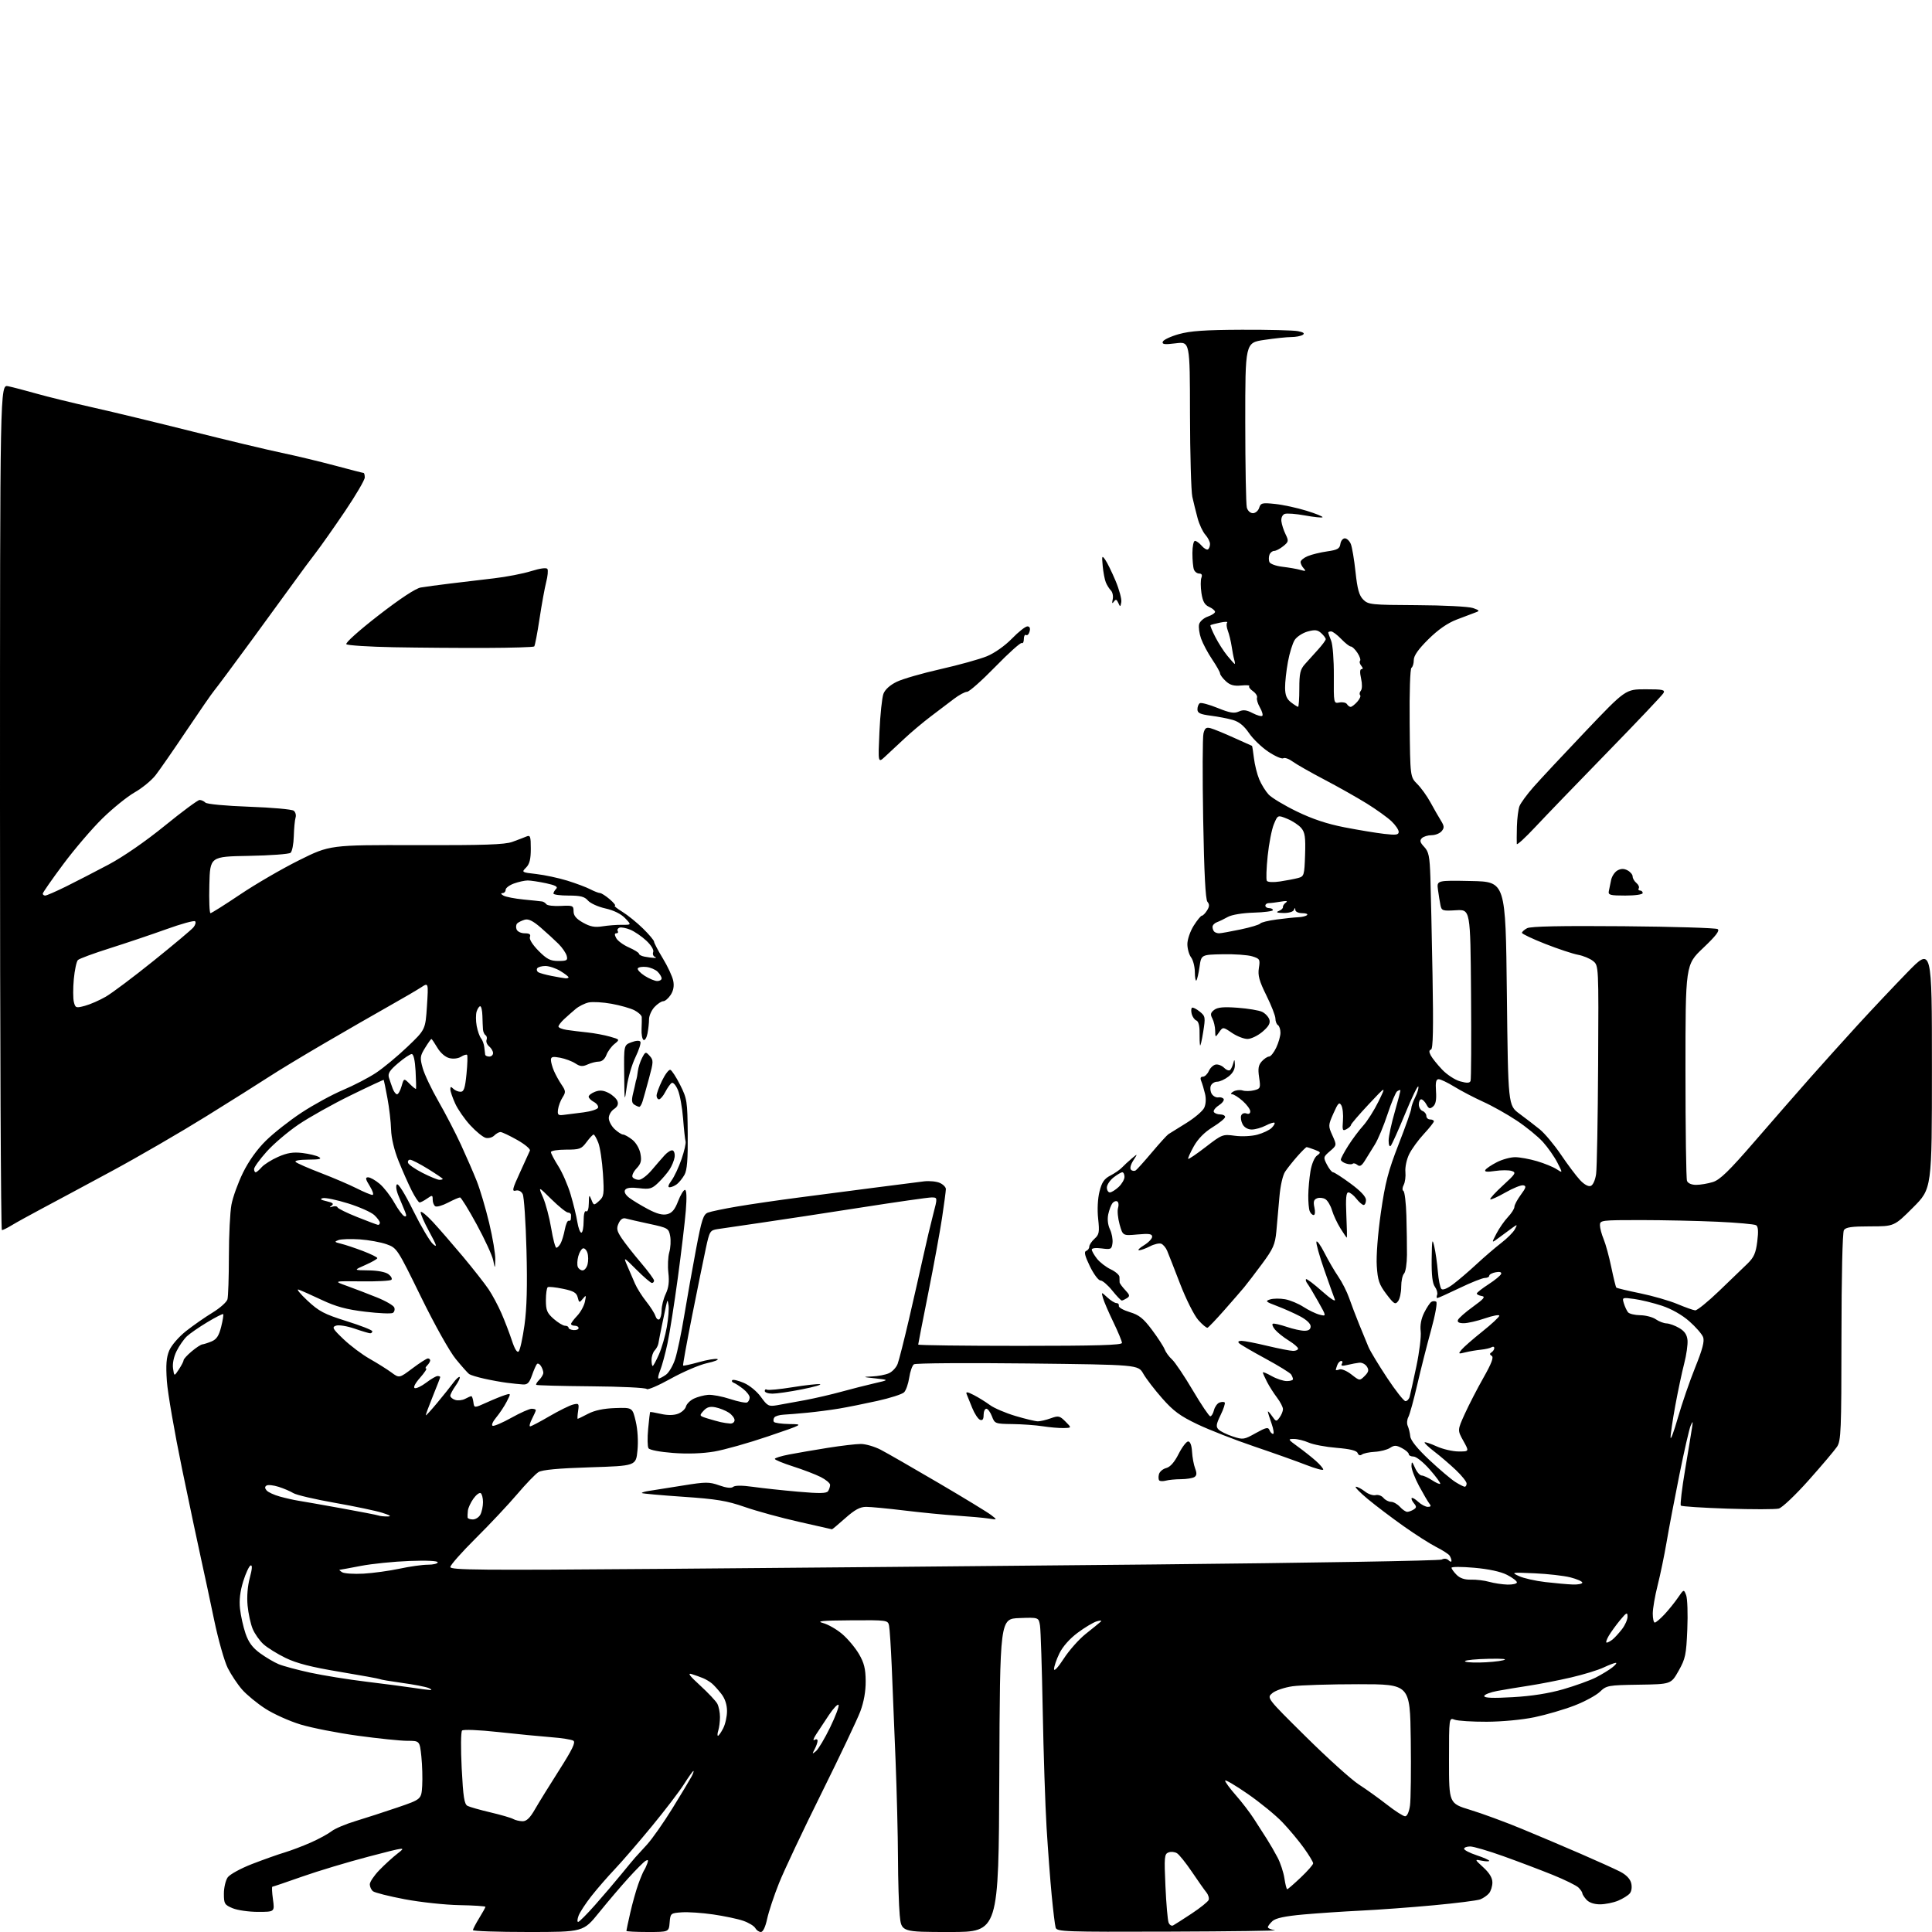 <?xml version="1.0" encoding="UTF-8" standalone="no"?>
<svg 
  version="1.1" 
  xmlns="http://www.w3.org/2000/svg" 
  xmlns:xlink="http://www.w3.org/1999/xlink" 
  xmlns:svg="http://www.w3.org/2000/svg"
  xmlns:rdf="http://www.w3.org/1999/02/22-rdf-syntax-ns#"
  xmlns:cc="http://creativecommons.org/ns#"
  xmlns:dc="http://purl.org/dc/elements/1.1/"
  viewBox="0 0 768 768"
  width="768"
  height="768"
>
<style>svg {background-color: white; }</style>"
<path stroke="none" fill="black" fill-rule="evenodd" d="M209.94,768.00C197.87,768.00 188.00,767.66 188.01,767.25C188.01,766.84 189.12,764.70 190.47,762.50C191.83,760.30 192.95,758.27 192.97,758.00C192.98,757.73 188.35,757.42 182.68,757.32C177.00,757.22 167.22,756.17 160.93,754.99C154.64,753.80 148.94,752.36 148.25,751.79C147.56,751.22 147.00,749.99 147.00,749.04C147.00,748.10 148.70,745.57 150.78,743.42C152.86,741.26 156.12,738.29 158.03,736.81C161.50,734.12 161.50,734.12 146.50,738.04C138.25,740.20 126.37,743.77 120.11,745.98C113.84,748.19 108.51,750.00 108.27,750.00C108.02,750.00 108.12,752.25 108.50,755.00C109.19,760.00 109.19,760.00 102.56,760.00C98.92,760.00 94.38,759.35 92.47,758.55C89.27,757.21 89.00,756.77 89.00,752.77C89.00,750.39 89.68,747.48 90.51,746.29C91.35,745.10 95.68,742.72 100.26,740.95C104.79,739.20 110.59,737.14 113.14,736.38C115.69,735.61 120.38,733.84 123.56,732.43C126.74,731.02 130.44,729.01 131.78,727.96C133.11,726.91 137.42,725.08 141.35,723.90C145.28,722.71 152.78,720.28 158.00,718.50C167.50,715.25 167.50,715.25 167.83,709.88C168.00,706.92 167.86,701.69 167.50,698.25C166.84,692.00 166.84,692.00 161.91,692.00C159.20,692.00 150.35,691.09 142.24,689.98C134.13,688.87 123.88,686.86 119.45,685.51C115.03,684.17 108.73,681.33 105.45,679.21C102.18,677.09 98.04,673.68 96.25,671.64C94.46,669.60 91.90,665.76 90.55,663.10C89.21,660.45 86.76,651.80 85.11,643.89C83.47,635.97 81.16,625.23 80.00,620.00C78.83,614.77 75.41,598.58 72.39,584.00C69.38,569.42 66.65,553.67 66.33,549.00C65.89,542.57 66.12,539.61 67.28,536.84C68.16,534.76 71.04,531.44 73.96,529.12C76.79,526.89 81.53,523.58 84.49,521.78C87.44,519.98 90.11,517.60 90.42,516.50C90.72,515.40 90.98,507.70 90.99,499.39C90.99,491.07 91.45,481.85 92.00,478.89C92.55,475.92 94.61,470.21 96.58,466.19C98.87,461.52 102.18,456.89 105.72,453.41C108.78,450.40 115.15,445.39 119.88,442.28C124.62,439.16 132.02,435.12 136.33,433.30C140.64,431.48 146.55,428.41 149.47,426.47C152.39,424.54 158.01,419.88 161.95,416.12C169.11,409.29 169.11,409.29 169.72,399.92C170.32,390.56 170.32,390.56 167.41,392.48C165.81,393.53 160.00,396.93 154.50,400.02C149.00,403.12 137.53,409.72 129.00,414.70C120.47,419.67 110.58,425.66 107.00,428.00C103.42,430.34 92.17,437.43 82.00,443.74C71.83,450.06 54.95,459.85 44.50,465.49C34.05,471.13 21.51,477.87 16.62,480.46C11.74,483.06 6.34,486.04 4.62,487.09C2.91,488.14 1.16,488.99 0.75,489.00C0.34,489.00 0.00,413.36 0.00,320.92C0.00,152.84 0.00,152.84 3.25,153.53C5.04,153.90 10.10,155.23 14.50,156.47C18.90,157.72 29.02,160.20 37.00,161.99C44.98,163.78 62.75,168.08 76.50,171.53C90.25,174.98 106.22,178.80 112.00,180.01C117.78,181.22 127.35,183.52 133.27,185.11C139.19,186.70 144.25,188.00 144.52,188.00C144.78,188.00 145.00,188.81 145.00,189.80C145.00,190.79 141.46,196.83 137.14,203.23C132.82,209.62 127.53,217.13 125.39,219.91C123.25,222.69 119.80,227.33 117.73,230.23C115.65,233.13 107.86,243.82 100.40,254.00C92.94,264.18 86.09,273.40 85.16,274.50C84.23,275.60 79.25,282.80 74.09,290.50C68.93,298.20 63.40,306.17 61.81,308.20C60.21,310.24 56.49,313.29 53.53,314.98C50.57,316.67 44.83,321.31 40.77,325.28C36.70,329.25 29.69,337.44 25.19,343.48C20.69,349.52 17.00,354.81 17.00,355.23C17.00,355.65 17.44,356.00 17.98,356.00C18.52,356.00 22.23,354.38 26.23,352.41C30.23,350.43 37.86,346.49 43.20,343.66C49.06,340.54 57.88,334.44 65.49,328.25C72.42,322.61 78.65,318.00 79.34,318.00C80.03,318.00 81.07,318.47 81.65,319.05C82.25,319.65 89.76,320.36 99.10,320.69C108.12,321.01 116.07,321.72 116.77,322.28C117.47,322.83 117.80,324.06 117.49,325.02C117.19,325.97 116.88,329.30 116.79,332.40C116.71,335.51 116.13,338.48 115.50,339.00C114.87,339.52 107.42,340.07 98.93,340.22C83.50,340.50 83.50,340.50 83.22,351.75C83.06,357.94 83.27,363.00 83.67,363.00C84.08,363.00 89.38,359.65 95.46,355.57C101.53,351.48 112.04,345.37 118.81,342.00C131.12,335.87 131.12,335.87 165.47,335.96C192.47,336.03 200.65,335.75 203.66,334.66C205.77,333.89 208.29,332.94 209.25,332.53C210.80,331.87 211.00,332.44 211.00,337.39C211.00,341.55 210.51,343.49 209.12,344.88C207.27,346.73 207.35,346.78 213.20,347.44C216.49,347.82 222.02,349.00 225.50,350.07C228.97,351.15 233.10,352.69 234.66,353.51C236.22,354.32 237.95,354.99 238.50,355.00C239.05,355.00 240.81,356.13 242.41,357.50C244.00,358.88 244.90,360.01 244.41,360.03C243.91,360.05 245.24,361.13 247.37,362.44C249.50,363.75 253.21,366.75 255.62,369.12C258.03,371.48 260.00,373.83 260.00,374.33C260.00,374.83 261.58,377.83 263.50,381.00C265.43,384.17 267.28,388.16 267.62,389.87C268.04,391.95 267.70,393.81 266.60,395.49C265.69,396.87 264.37,398.00 263.65,398.00C262.93,398.00 261.37,399.04 260.17,400.31C258.98,401.59 258.00,403.78 258.00,405.19C258.00,406.60 257.72,409.15 257.38,410.86C257.04,412.57 256.33,413.70 255.81,413.38C255.29,413.06 254.94,411.15 255.03,409.15C255.12,407.14 255.15,404.95 255.10,404.28C255.04,403.60 253.74,402.40 252.21,401.61C250.67,400.81 246.58,399.65 243.12,399.02C239.66,398.39 235.55,398.16 233.99,398.50C232.44,398.84 230.11,400.00 228.83,401.08C227.55,402.15 225.49,403.97 224.25,405.12C223.01,406.27 222.00,407.59 222.00,408.06C222.00,408.53 223.46,409.13 225.25,409.40C227.04,409.67 230.75,410.13 233.50,410.41C236.25,410.70 240.29,411.45 242.47,412.08C246.45,413.22 246.45,413.22 244.24,415.01C243.02,415.99 241.58,417.97 241.04,419.40C240.43,420.99 239.28,422.00 238.07,422.00C236.98,422.00 234.97,422.51 233.59,423.14C231.58,424.06 230.60,423.97 228.69,422.71C227.37,421.85 224.65,420.84 222.65,420.46C219.71,419.91 219.00,420.08 219.00,421.34C219.00,422.20 219.54,424.16 220.20,425.70C220.86,427.24 222.23,429.72 223.25,431.22C224.90,433.65 224.94,434.17 223.63,436.22C222.82,437.47 222.01,439.62 221.83,441.00C221.55,443.15 221.85,443.46 224.00,443.19C225.38,443.02 228.94,442.57 231.92,442.19C234.90,441.81 237.52,440.97 237.73,440.32C237.95,439.67 237.19,438.64 236.06,438.03C234.93,437.43 234.00,436.48 234.00,435.94C234.00,435.40 235.15,434.51 236.56,433.98C238.42,433.27 239.88,433.40 241.94,434.47C243.49,435.27 245.07,436.73 245.44,437.71C245.91,438.93 245.47,439.94 244.07,440.87C242.93,441.63 242.00,443.24 242.00,444.45C242.00,445.66 243.04,447.63 244.31,448.83C245.59,450.02 247.10,451.00 247.68,451.00C248.26,451.00 249.90,451.92 251.33,453.04C252.83,454.22 254.20,456.57 254.58,458.60C255.11,461.42 254.81,462.58 253.02,464.48C251.79,465.79 251.09,467.34 251.45,467.93C251.82,468.52 252.94,469.00 253.96,469.00C254.97,469.00 257.22,467.31 258.97,465.25C260.71,463.19 263.07,460.47 264.21,459.21C265.35,457.96 266.78,457.10 267.39,457.31C268.00,457.52 268.35,458.74 268.16,460.02C267.97,461.30 267.07,463.50 266.16,464.90C265.25,466.30 263.22,468.67 261.66,470.16C259.14,472.58 258.29,472.82 254.05,472.32C250.76,471.93 249.03,472.15 248.49,473.01C248.00,473.80 248.61,474.96 250.11,476.12C251.42,477.13 254.78,479.16 257.56,480.64C261.13,482.53 263.38,483.12 265.22,482.66C267.15,482.18 268.28,480.82 269.55,477.50C270.50,475.03 271.73,473.00 272.28,473.00C272.93,473.00 273.05,475.93 272.62,481.25C272.25,485.79 270.82,497.82 269.44,508.00C268.06,518.17 266.22,529.88 265.34,534.00C264.47,538.12 263.15,542.96 262.43,544.75C261.70,546.54 261.43,548.00 261.83,548.00C262.23,548.00 263.52,547.32 264.70,546.50C265.88,545.67 267.53,542.86 268.38,540.25C269.23,537.64 270.86,529.88 271.99,523.00C273.13,516.12 275.23,504.28 276.67,496.67C278.92,484.76 279.58,482.73 281.42,482.03C282.59,481.58 287.81,480.49 293.03,479.61C298.24,478.72 309.25,477.11 317.50,476.04C325.75,474.96 339.48,473.18 348.00,472.07C356.52,470.96 365.24,469.85 367.37,469.60C369.51,469.36 372.32,469.64 373.62,470.24C374.93,470.83 376.00,471.93 376.00,472.67C376.00,473.41 375.32,478.53 374.49,484.05C373.66,489.57 371.19,503.06 368.99,514.04C366.80,525.01 365.00,534.22 365.00,534.49C365.00,534.77 383.23,535.00 405.50,535.00C435.86,535.00 446.00,534.71 446.00,533.82C446.00,533.18 444.46,529.47 442.58,525.57C440.70,521.68 438.84,517.38 438.46,516.00C437.75,513.50 437.75,513.50 440.19,515.75C441.53,516.99 443.16,518.00 443.81,518.00C444.47,518.00 444.89,518.50 444.75,519.11C444.61,519.72 446.57,520.83 449.09,521.59C452.81,522.71 454.50,524.05 457.93,528.64C460.26,531.75 462.53,535.25 462.97,536.40C463.41,537.56 464.74,539.37 465.92,540.43C467.09,541.49 470.80,547.01 474.15,552.68C477.51,558.36 480.63,563.00 481.11,563.00C481.58,563.00 482.24,561.91 482.57,560.57C482.91,559.24 483.88,557.88 484.73,557.55C485.59,557.22 486.53,557.20 486.83,557.50C487.13,557.80 486.41,560.04 485.22,562.48C483.42,566.19 483.29,567.14 484.40,568.26C485.13,568.99 487.66,570.23 490.02,571.01C494.11,572.36 494.51,572.30 499.17,569.69C503.26,567.41 504.15,567.22 504.63,568.49C504.95,569.32 505.60,570.00 506.06,570.00C506.53,570.00 506.26,568.14 505.46,565.87C504.66,563.61 504.00,561.48 504.00,561.15C504.00,560.82 504.75,561.62 505.66,562.92C507.24,565.18 507.38,565.21 508.66,563.45C509.40,562.44 510.00,560.96 510.00,560.15C510.00,559.35 508.94,557.30 507.65,555.59C506.35,553.89 504.55,551.06 503.65,549.30C502.74,547.54 502.00,545.86 502.00,545.57C502.00,545.27 503.59,545.93 505.53,547.02C507.47,548.11 510.17,549.00 511.53,549.00C512.89,549.00 513.99,548.66 513.98,548.25C513.98,547.84 513.64,546.98 513.23,546.35C512.83,545.72 508.23,542.89 503.00,540.05C497.77,537.22 493.07,534.47 492.55,533.95C491.95,533.35 492.32,533.00 493.55,533.01C494.62,533.01 499.24,533.91 503.81,535.01C508.39,536.10 513.00,537.00 514.06,537.00C515.13,537.00 516.00,536.59 516.00,536.08C516.00,535.58 514.31,534.13 512.25,532.86C510.19,531.59 507.75,529.64 506.83,528.53C505.90,527.41 505.54,526.36 506.01,526.19C506.48,526.02 508.94,526.58 511.47,527.44C514.00,528.30 517.18,529.00 518.53,529.00C520.23,529.00 521.00,528.44 521.00,527.23C521.00,526.16 519.31,524.57 516.75,523.23C514.41,522.00 510.27,520.16 507.54,519.13C503.13,517.47 502.84,517.19 504.88,516.54C506.14,516.14 508.82,516.11 510.84,516.47C512.85,516.84 516.15,518.21 518.17,519.53C520.19,520.84 523.07,522.23 524.58,522.61C527.32,523.30 527.32,523.30 524.00,517.40C522.18,514.15 520.24,510.93 519.70,510.23C519.16,509.53 518.92,508.74 519.18,508.49C519.43,508.24 522.28,510.39 525.52,513.27C529.05,516.41 531.08,517.70 530.60,516.50C530.16,515.40 528.25,510.05 526.36,504.62C524.47,499.18 523.09,494.23 523.30,493.62C523.52,493.00 524.94,494.98 526.48,498.00C528.01,501.02 530.50,505.30 532.01,507.50C533.52,509.70 535.45,513.52 536.31,516.00C537.17,518.48 538.97,523.20 540.31,526.50C541.64,529.80 543.31,533.85 544.01,535.50C544.72,537.15 548.04,542.65 551.40,547.72C554.75,552.79 558.03,556.95 558.68,556.97C559.33,556.99 560.09,556.21 560.35,555.25C560.62,554.29 561.82,548.86 563.02,543.19C564.22,537.51 565.00,531.21 564.74,529.19C564.45,526.81 564.94,524.19 566.13,521.82C567.14,519.79 568.43,517.85 568.99,517.51C569.54,517.16 570.41,517.14 570.92,517.45C571.43,517.77 570.54,522.72 568.87,528.76C567.24,534.67 564.76,544.44 563.37,550.47C561.98,556.50 560.39,562.27 559.84,563.30C559.29,564.32 559.18,565.91 559.60,566.83C560.01,567.75 560.47,569.62 560.61,571.00C560.79,572.62 563.47,575.93 568.19,580.36C572.21,584.13 576.85,588.06 578.50,589.10C580.15,590.14 581.84,590.99 582.25,591.00C582.66,591.00 583.00,590.42 583.00,589.71C583.00,589.00 581.09,586.60 578.75,584.38C576.41,582.16 572.57,578.86 570.20,577.05C567.84,575.24 566.09,573.58 566.30,573.36C566.52,573.14 568.68,573.86 571.10,574.96C573.52,576.06 577.43,576.97 579.78,576.98C584.06,577.00 584.06,577.00 581.70,572.76C579.34,568.52 579.34,568.52 582.29,562.01C583.92,558.43 587.26,551.95 589.72,547.62C592.91,541.99 593.85,539.52 592.99,538.99C592.13,538.46 592.10,538.06 592.89,537.57C593.50,537.19 594.00,536.43 594.00,535.88C594.00,535.33 593.52,535.18 592.92,535.55C592.33,535.91 590.42,536.35 588.67,536.53C586.93,536.70 584.15,537.17 582.50,537.58C579.69,538.28 579.59,538.21 581.00,536.51C581.83,535.51 585.54,532.26 589.25,529.30C592.96,526.34 596.00,523.51 596.00,523.01C596.00,522.51 593.45,522.98 590.34,524.05C587.23,525.12 583.42,526.00 581.87,526.00C579.98,526.00 579.22,525.58 579.56,524.70C579.84,523.98 582.52,521.62 585.53,519.45C589.90,516.29 590.60,515.44 589.00,515.18C587.90,515.00 587.02,514.55 587.05,514.18C587.08,513.81 589.20,512.15 591.75,510.50C594.30,508.85 596.54,507.00 596.73,506.38C596.95,505.68 596.14,505.44 594.54,505.75C593.14,506.01 592.00,506.63 592.00,507.12C592.00,507.60 591.21,508.00 590.25,508.01C589.29,508.01 584.77,509.81 580.21,512.01C575.65,514.20 571.66,516.00 571.35,516.00C571.04,516.00 571.01,515.42 571.28,514.71C571.55,514.00 571.15,512.56 570.39,511.52C569.42,510.19 569.03,506.87 569.11,500.56C569.22,492.66 569.35,492.01 570.15,495.50C570.66,497.70 571.30,502.19 571.57,505.48C571.84,508.78 572.48,511.88 572.99,512.39C573.55,512.95 575.39,512.19 577.70,510.45C579.79,508.87 583.98,505.29 587.00,502.48C590.02,499.68 594.42,495.90 596.77,494.09C599.11,492.29 601.55,489.85 602.17,488.68C603.25,486.67 603.20,486.63 601.26,488.02C600.13,488.84 597.77,490.57 596.02,491.88C592.83,494.26 592.83,494.26 594.85,490.38C595.96,488.25 598.02,485.28 599.43,483.79C600.84,482.31 602.00,480.48 602.00,479.74C602.00,479.00 603.15,476.84 604.55,474.94C606.63,472.13 606.81,471.44 605.55,471.18C604.70,471.00 601.50,472.28 598.44,474.03C595.38,475.78 592.67,477.00 592.41,476.74C592.14,476.48 594.42,473.99 597.47,471.20C602.50,466.61 602.82,466.08 600.91,465.47C599.75,465.10 596.77,465.11 594.29,465.48C591.14,465.95 589.99,465.83 590.46,465.06C590.83,464.46 592.89,463.08 595.03,461.99C597.17,460.89 600.43,460.00 602.28,460.00C604.13,460.00 608.05,460.72 610.99,461.59C613.94,462.46 617.45,463.90 618.79,464.78C621.24,466.39 621.24,466.39 619.08,462.15C617.89,459.82 615.30,456.13 613.34,453.95C611.37,451.78 606.70,447.96 602.95,445.47C599.20,442.97 593.18,439.59 589.56,437.96C585.95,436.32 580.81,433.63 578.14,431.99C575.46,430.34 572.65,429.00 571.89,429.00C570.85,429.00 570.58,430.21 570.83,433.81C571.07,437.20 570.72,438.99 569.65,439.87C568.40,440.91 567.95,440.77 567.03,439.06C566.43,437.93 565.50,437.00 564.96,437.00C564.43,437.00 564.00,437.91 564.00,439.03C564.00,440.15 564.67,441.32 565.50,441.64C566.33,441.95 567.00,442.84 567.00,443.61C567.00,444.37 567.67,445.00 568.50,445.00C569.33,445.00 569.99,445.34 569.99,445.75C569.98,446.16 568.18,448.43 565.98,450.80C563.79,453.16 561.17,456.76 560.17,458.80C559.17,460.83 558.49,464.00 558.67,465.83C558.84,467.66 558.54,469.99 557.99,471.02C557.42,472.09 557.37,473.11 557.89,473.43C558.38,473.73 558.91,478.15 559.06,483.24C559.21,488.33 559.31,495.35 559.29,498.82C559.27,502.30 558.75,505.65 558.13,506.27C557.51,506.89 557.00,509.25 557.00,511.51C557.00,513.77 556.44,516.36 555.75,517.26C554.64,518.71 554.12,518.39 551.11,514.43C548.23,510.62 547.66,508.95 547.29,503.23C547.03,499.29 547.70,490.53 548.91,482.09C550.63,470.12 551.83,465.51 555.99,454.83C558.75,447.76 561.00,441.38 561.00,440.64C561.00,439.91 561.71,437.88 562.58,436.14C563.45,434.40 564.00,432.50 563.81,431.92C563.61,431.33 561.26,436.18 558.59,442.68C555.91,449.18 553.33,454.93 552.86,455.45C552.36,456.00 552.00,455.14 552.00,453.40C552.00,451.75 553.10,446.61 554.45,441.98C555.79,437.35 556.79,433.46 556.67,433.34C556.54,433.21 555.97,433.42 555.39,433.80C554.81,434.19 553.09,438.30 551.56,442.93C550.03,447.57 547.78,452.97 546.55,454.93C545.32,456.90 543.54,459.77 542.59,461.32C541.30,463.42 540.54,463.87 539.59,463.08C538.89,462.49 538.05,462.28 537.73,462.60C537.41,462.92 536.22,462.89 535.08,462.52C533.93,462.16 533.00,461.46 533.00,460.97C533.00,460.47 534.33,457.97 535.96,455.40C537.59,452.84 540.26,449.26 541.90,447.46C543.53,445.66 546.27,441.34 547.98,437.85C551.08,431.50 551.08,431.50 544.05,439.00C540.19,443.12 537.02,446.82 537.02,447.21C537.01,447.61 536.21,448.35 535.25,448.87C533.69,449.70 533.54,449.34 533.84,445.48C534.03,443.10 533.75,440.38 533.21,439.42C532.39,437.95 531.90,438.44 530.07,442.57C527.96,447.33 527.95,447.57 529.66,451.36C531.41,455.25 531.41,455.25 528.67,457.61C526.02,459.89 525.98,460.06 527.49,462.98C528.35,464.64 529.44,466.00 529.92,466.00C530.39,466.00 533.53,468.02 536.89,470.50C540.84,473.40 543.00,475.70 543.00,477.00C543.00,478.10 542.58,479.00 542.07,479.00C541.56,479.00 540.26,477.88 539.18,476.50C538.10,475.12 536.67,474.00 536.00,474.00C535.11,474.00 534.89,476.39 535.19,483.00C535.42,487.95 535.50,492.00 535.38,492.00C535.26,492.00 534.11,490.32 532.83,488.27C531.55,486.22 530.05,483.00 529.50,481.13C528.95,479.25 527.77,477.26 526.88,476.70C526.00,476.14 524.50,475.98 523.56,476.34C522.24,476.85 521.99,477.69 522.50,480.00C522.88,481.73 522.75,483.00 522.19,483.00C521.65,483.00 520.94,482.29 520.61,481.42C520.27,480.55 520.03,477.74 520.06,475.17C520.09,472.60 520.48,468.29 520.93,465.58C521.39,462.78 522.50,460.11 523.51,459.37C525.17,458.16 525.10,457.99 522.58,457.03C521.09,456.46 519.66,456.00 519.40,456.00C519.15,456.00 517.49,457.64 515.72,459.64C513.95,461.65 511.76,464.40 510.86,465.75C509.90,467.19 508.95,471.42 508.58,475.86C508.23,480.06 507.69,486.20 507.37,489.50C506.87,494.71 506.13,496.40 501.71,502.38C498.91,506.16 495.69,510.37 494.56,511.73C493.43,513.09 489.86,517.19 486.64,520.85C483.41,524.51 480.43,527.63 480.02,527.79C479.61,527.95 477.94,526.55 476.30,524.69C474.67,522.83 471.44,516.40 469.13,510.40C466.82,504.41 464.50,498.47 463.97,497.22C463.45,495.97 462.38,494.70 461.60,494.40C460.82,494.10 458.81,494.56 457.14,495.43C455.47,496.29 453.51,497.00 452.80,497.00C452.08,496.99 452.96,496.10 454.75,495.01C456.54,493.92 458.00,492.39 458.00,491.61C458.00,490.48 456.79,490.30 452.16,490.72C446.33,491.25 446.33,491.25 445.06,486.73C444.37,484.24 444.09,481.30 444.44,480.19C444.79,479.08 444.66,477.91 444.15,477.60C443.64,477.28 442.78,477.58 442.23,478.26C441.68,478.94 440.93,480.93 440.55,482.68C440.13,484.64 440.39,486.94 441.22,488.68C441.97,490.23 442.42,492.69 442.23,494.15C441.91,496.61 441.62,496.76 437.94,496.27C435.64,495.96 434.00,496.15 434.00,496.73C434.00,497.28 434.93,498.91 436.06,500.35C437.19,501.78 439.66,503.70 441.56,504.59C443.45,505.49 445.00,506.85 445.00,507.61C445.00,508.38 445.03,509.34 445.06,509.75C445.09,510.16 446.09,511.54 447.28,512.80C449.12,514.76 449.23,515.25 447.97,516.04C447.16,516.55 446.24,516.98 445.92,516.98C445.60,516.99 443.89,515.20 442.12,513.00C440.35,510.80 438.25,509.00 437.44,509.00C436.64,509.00 434.75,506.46 433.24,503.35C431.26,499.27 430.85,497.58 431.75,497.26C432.44,497.03 433.00,496.27 433.00,495.57C433.00,494.88 433.94,493.46 435.09,492.42C436.94,490.75 437.11,489.82 436.53,484.44C436.14,480.80 436.36,476.47 437.07,473.64C438.00,469.95 438.94,468.57 441.38,467.31C443.10,466.43 445.18,464.98 446.01,464.10C446.84,463.22 448.60,461.60 449.91,460.50C452.31,458.50 452.31,458.50 450.51,461.30C449.43,462.98 449.07,464.47 449.61,465.01C450.11,465.51 450.96,465.60 451.51,465.21C452.05,464.82 454.96,461.57 457.97,458.00C460.98,454.43 463.91,451.21 464.47,450.85C465.04,450.49 468.22,448.51 471.54,446.45C474.87,444.40 478.08,441.66 478.69,440.37C479.36,438.95 479.49,436.75 479.01,434.77C478.58,432.97 477.91,430.71 477.51,429.75C477.03,428.58 477.24,428.00 478.16,428.00C478.91,428.00 479.97,426.99 480.51,425.76C481.06,424.52 482.29,423.36 483.25,423.18C484.21,423.00 485.73,423.59 486.63,424.49C487.53,425.39 488.62,425.76 489.04,425.31C489.46,424.87 490.02,423.60 490.29,422.50C490.66,420.95 490.79,421.10 490.88,423.18C490.96,424.97 490.13,426.54 488.37,427.93C486.92,429.07 484.88,430.00 483.83,430.00C482.79,430.00 481.65,430.74 481.31,431.64C480.96,432.54 481.15,434.00 481.72,434.89C482.30,435.77 483.46,436.38 484.31,436.22C485.16,436.07 486.10,436.36 486.42,436.86C486.73,437.37 485.85,438.53 484.46,439.43C483.07,440.34 482.20,441.52 482.53,442.04C482.85,442.57 483.99,443.00 485.06,443.00C486.13,443.00 487.00,443.45 487.00,444.01C487.00,444.56 484.78,446.39 482.06,448.06C478.81,450.06 476.23,452.68 474.54,455.70C473.13,458.23 472.13,460.47 472.33,460.67C472.53,460.87 475.68,458.73 479.32,455.92C485.76,450.95 486.08,450.82 490.84,451.48C493.59,451.86 497.52,451.67 499.82,451.05C502.07,450.44 504.63,449.23 505.50,448.35C506.38,447.48 506.89,446.56 506.64,446.31C506.39,446.06 504.82,446.56 503.14,447.43C501.47,448.29 498.97,449.00 497.58,449.00C496.06,449.00 494.63,448.18 493.96,446.92C493.35,445.78 493.09,444.21 493.39,443.44C493.68,442.66 494.61,442.30 495.46,442.62C496.41,442.99 497.00,442.66 497.00,441.77C497.00,440.98 495.65,439.13 494.01,437.67C492.36,436.20 490.45,434.99 489.76,434.97C489.06,434.95 489.28,434.48 490.27,433.91C491.24,433.34 492.89,433.15 493.94,433.48C494.98,433.81 497.04,433.78 498.51,433.41C501.05,432.77 501.15,432.51 500.52,428.28C500.00,424.79 500.23,423.41 501.58,421.91C502.53,420.86 503.83,420.00 504.47,420.00C505.11,420.00 506.39,418.41 507.31,416.47C508.24,414.52 509.00,411.85 509.00,410.53C509.00,409.20 508.55,407.84 508.00,407.50C507.45,407.16 507.00,406.00 507.00,404.91C507.00,403.83 505.39,399.69 503.42,395.72C500.56,389.95 499.96,387.76 500.42,384.83C500.97,381.37 500.81,381.10 497.75,380.15C495.96,379.60 490.68,379.23 486.01,379.33C477.52,379.50 477.52,379.50 476.83,384.35C476.45,387.01 475.88,389.45 475.57,389.76C475.26,390.08 474.99,388.57 474.97,386.42C474.95,384.26 474.28,381.63 473.47,380.56C472.66,379.49 472.00,377.12 472.00,375.29C472.00,373.46 473.13,370.17 474.51,367.98C475.89,365.79 477.36,364.00 477.77,364.00C478.18,364.00 479.10,363.06 479.82,361.92C480.80,360.35 480.83,359.51 479.97,358.47C479.20,357.54 478.66,346.98 478.28,325.65C477.98,308.36 478.03,293.01 478.40,291.55C478.94,289.39 479.49,289.00 481.28,289.49C482.50,289.82 486.65,291.52 490.50,293.27C494.35,295.02 497.58,296.47 497.69,296.49C497.79,296.52 498.13,298.69 498.45,301.32C498.76,303.96 499.71,307.77 500.56,309.79C501.40,311.82 503.09,314.54 504.30,315.84C505.51,317.14 510.55,320.17 515.50,322.57C521.72,325.59 527.59,327.54 534.50,328.88C540.00,329.95 547.09,331.12 550.25,331.48C554.97,332.03 556.00,331.88 556.00,330.66C556.00,329.84 554.70,327.94 553.11,326.44C551.52,324.94 547.14,321.79 543.36,319.44C539.59,317.10 532.00,312.81 526.50,309.93C521.00,307.05 515.31,303.80 513.85,302.73C512.38,301.65 510.72,301.06 510.14,301.42C509.55,301.78 506.90,300.63 504.24,298.86C501.57,297.10 498.09,293.75 496.51,291.43C494.52,288.51 492.52,286.89 490.06,286.19C488.10,285.62 484.14,284.86 481.25,284.49C477.06,283.95 476.00,283.44 476.00,281.97C476.00,280.95 476.43,279.85 476.95,279.53C477.47,279.21 480.65,280.06 484.01,281.42C488.85,283.39 490.59,283.69 492.42,282.86C494.19,282.05 495.48,282.19 497.95,283.48C499.73,284.40 501.46,284.88 501.79,284.54C502.12,284.21 501.69,282.71 500.83,281.22C499.97,279.72 499.45,277.98 499.68,277.34C499.92,276.71 499.18,275.54 498.06,274.75C496.93,273.97 496.28,273.05 496.61,272.73C496.93,272.40 495.47,272.30 493.35,272.50C490.47,272.77 488.93,272.33 487.25,270.75C486.01,269.60 485.00,268.23 485.00,267.72C485.00,267.21 483.59,264.70 481.87,262.15C480.15,259.60 478.16,255.86 477.44,253.84C476.73,251.82 476.38,249.25 476.67,248.14C476.96,247.03 478.51,245.67 480.10,245.11C481.70,244.56 483.00,243.70 483.00,243.21C483.00,242.72 481.93,241.83 480.63,241.24C478.84,240.43 478.09,239.06 477.59,235.75C477.23,233.33 477.22,230.59 477.57,229.67C478.00,228.57 477.71,228.00 476.71,228.00C475.89,228.00 474.94,227.29 474.61,226.42C474.27,225.55 474.00,222.62 474.00,219.92C474.00,217.21 474.45,215.00 475.01,215.00C475.57,215.00 476.77,215.88 477.69,216.95C478.61,218.02 479.73,218.67 480.18,218.39C480.63,218.11 481.00,217.15 481.00,216.26C481.00,215.36 480.16,213.70 479.14,212.56C478.12,211.43 476.74,208.47 476.07,206.00C475.40,203.53 474.46,199.70 473.97,197.50C473.49,195.30 473.07,180.51 473.04,164.63C473.00,135.77 473.00,135.77 467.39,136.47C462.93,137.03 461.87,136.90 462.22,135.84C462.46,135.10 465.32,133.75 468.58,132.83C473.11,131.55 478.98,131.14 493.62,131.08C504.14,131.04 514.19,131.29 515.96,131.64C518.21,132.09 518.77,132.53 517.83,133.13C517.10,133.59 515.06,133.98 513.29,133.98C511.53,133.99 506.69,134.50 502.54,135.12C495.00,136.24 495.00,136.24 495.01,167.87C495.02,185.27 495.30,200.51 495.63,201.75C495.97,203.04 497.01,204.00 498.05,204.00C499.05,204.00 500.17,203.04 500.54,201.87C501.16,199.93 501.72,199.79 506.87,200.33C509.99,200.65 515.61,201.87 519.36,203.03C523.12,204.19 525.98,205.35 525.72,205.62C525.45,205.88 522.31,205.55 518.74,204.90C515.16,204.24 511.53,203.97 510.67,204.30C509.76,204.65 509.22,205.85 509.37,207.20C509.51,208.46 510.26,210.79 511.03,212.37C512.33,215.03 512.26,215.37 510.10,217.12C508.82,218.15 507.20,219.00 506.50,219.00C505.79,219.00 504.95,219.68 504.64,220.50C504.32,221.32 504.30,222.62 504.59,223.38C504.89,224.15 507.17,225.00 509.81,225.30C512.39,225.61 515.62,226.17 517.00,226.56C519.06,227.15 519.28,227.04 518.25,225.94C517.56,225.20 517.00,224.07 517.00,223.42C517.00,222.77 518.29,221.71 519.86,221.06C521.43,220.41 524.92,219.56 527.61,219.18C531.66,218.60 532.56,218.10 532.82,216.24C533.00,215.01 533.79,214.00 534.59,214.00C535.39,214.00 536.46,215.01 536.97,216.25C537.48,217.49 538.32,222.49 538.84,227.37C539.58,234.23 540.27,236.72 541.91,238.35C543.91,240.35 545.07,240.47 563.26,240.56C573.90,240.61 583.84,241.12 585.50,241.70C588.20,242.65 588.30,242.83 586.50,243.47C585.40,243.87 582.04,245.14 579.03,246.30C575.38,247.71 571.64,250.31 567.78,254.14C563.80,258.08 562.00,260.64 562.00,262.37C562.00,263.75 561.58,265.14 561.08,265.45C560.55,265.78 560.24,275.19 560.36,287.43C560.57,308.84 560.57,308.84 563.39,311.66C564.94,313.21 567.31,316.51 568.65,318.99C570.00,321.47 571.84,324.69 572.75,326.15C574.13,328.38 574.19,329.07 573.08,330.40C572.35,331.28 570.55,332.00 569.08,332.00C567.60,332.00 565.86,332.54 565.21,333.19C564.28,334.12 564.49,334.90 566.14,336.65C567.96,338.59 568.32,340.37 568.60,348.71C568.78,354.09 569.16,371.63 569.45,387.67C569.83,408.92 569.67,416.94 568.85,417.22C568.03,417.49 568.01,418.15 568.76,419.56C569.34,420.64 571.36,423.17 573.26,425.17C575.15,427.18 578.37,429.28 580.41,429.85C583.16,430.61 584.23,430.56 584.57,429.68C584.82,429.02 584.91,413.41 584.76,394.99C584.50,361.50 584.50,361.50 578.79,361.84C573.48,362.16 573.05,362.03 572.61,359.84C572.34,358.55 571.90,355.80 571.62,353.72C571.12,349.94 571.12,349.94 584.81,350.22C598.50,350.50 598.50,350.50 599.00,394.95C599.50,439.40 599.50,439.40 604.00,442.72C606.48,444.55 610.10,447.34 612.06,448.92C614.02,450.50 617.81,455.03 620.49,458.98C623.16,462.93 626.58,467.48 628.08,469.09C629.76,470.89 631.41,471.78 632.36,471.42C633.25,471.07 634.15,469.08 634.48,466.66C634.80,464.37 635.16,444.80 635.28,423.17C635.50,383.83 635.50,383.83 633.28,382.03C632.07,381.05 629.37,379.92 627.28,379.54C625.20,379.15 619.34,377.21 614.25,375.21C609.16,373.21 605.00,371.23 605.00,370.82C605.00,370.41 605.92,369.58 607.04,368.98C608.44,368.23 620.47,367.98 645.29,368.19C665.21,368.36 682.08,368.87 682.79,369.33C683.71,369.93 682.11,372.02 677.04,376.83C670.00,383.50 670.00,383.50 670.00,425.67C670.00,448.86 670.27,468.55 670.61,469.42C670.98,470.38 672.40,471.00 674.24,471.00C675.91,471.00 678.90,470.50 680.88,469.88C683.72,469.00 687.31,465.51 697.50,453.73C704.65,445.46 714.52,434.16 719.43,428.60C724.34,423.05 732.89,413.55 738.42,407.50C743.96,401.45 752.87,392.00 758.23,386.50C767.97,376.50 767.97,376.50 767.97,424.50C767.97,472.50 767.97,472.50 760.47,480.00C752.97,487.50 752.97,487.50 743.45,487.50C736.08,487.50 733.71,487.84 732.98,489.00C732.42,489.88 732.02,507.39 732.01,531.50C731.99,568.80 731.83,572.73 730.24,575.11C729.28,576.54 724.23,582.52 719.00,588.39C713.71,594.33 708.43,599.34 707.09,599.68C705.76,600.02 696.60,600.03 686.73,599.71C676.86,599.38 668.51,598.84 668.17,598.50C667.83,598.17 668.59,591.73 669.86,584.20C671.13,576.66 672.37,569.15 672.61,567.50C673.01,564.80 672.95,564.72 672.05,566.76C671.50,568.01 669.49,576.78 667.58,586.26C665.67,595.74 663.38,607.77 662.50,613.00C661.61,618.23 660.01,625.95 658.94,630.17C657.87,634.38 657.00,639.45 657.00,641.42C657.00,643.39 657.36,645.00 657.80,645.00C658.25,645.00 659.97,643.54 661.65,641.75C663.32,639.96 665.73,636.97 667.01,635.10C669.35,631.70 669.35,631.70 670.27,634.10C670.78,635.42 670.99,641.53 670.73,647.68C670.31,657.81 669.99,659.36 667.27,664.18C664.26,669.50 664.26,669.50 651.49,669.69C639.22,669.88 638.62,669.99 636.00,672.50C634.51,673.93 629.96,676.40 625.89,677.97C621.83,679.55 614.67,681.64 610.00,682.62C605.10,683.64 597.05,684.40 591.00,684.42C585.23,684.44 579.49,684.08 578.25,683.61C576.00,682.77 576.00,682.77 576.00,699.82C576.00,716.88 576.00,716.88 584.45,719.46C589.10,720.87 598.21,724.22 604.70,726.90C611.19,729.58 621.84,734.08 628.36,736.92C634.88,739.75 641.91,742.93 643.99,743.99C646.41,745.23 648.00,746.86 648.42,748.56C648.81,750.11 648.59,751.79 647.87,752.65C647.21,753.46 645.11,754.76 643.21,755.56C641.31,756.35 638.08,757.00 636.03,757.00C633.70,757.00 631.69,756.32 630.65,755.17C629.74,754.17 629.00,753.01 629.00,752.60C629.00,752.19 628.32,751.18 627.49,750.35C626.66,749.51 622.04,747.25 617.24,745.30C612.43,743.36 603.63,740.02 597.67,737.89C591.71,735.75 585.75,734.00 584.42,734.00C583.09,734.00 582.00,734.41 582.00,734.92C582.00,735.43 584.25,736.59 587.00,737.50C589.75,738.41 592.00,739.41 592.00,739.71C592.00,740.00 590.67,739.98 589.05,739.66C586.11,739.07 586.11,739.07 589.68,742.34C592.08,744.54 593.25,746.50 593.25,748.31C593.25,749.78 592.65,751.72 591.92,752.60C591.18,753.49 589.60,754.58 588.40,755.04C587.20,755.49 578.86,756.55 569.86,757.38C560.86,758.22 547.88,759.17 541.00,759.50C534.12,759.84 523.82,760.53 518.09,761.04C510.81,761.70 507.13,762.48 505.84,763.64C504.83,764.56 504.00,765.66 504.00,766.09C504.00,766.52 505.24,767.05 506.75,767.28C508.26,767.51 489.39,767.77 464.82,767.85C423.05,767.99 420.10,767.89 419.63,766.25C419.35,765.29 418.65,759.55 418.07,753.50C417.48,747.45 416.57,735.30 416.03,726.50C415.50,717.70 414.81,696.77 414.50,680.00C414.19,663.23 413.70,648.02 413.42,646.21C412.89,642.92 412.89,642.92 405.20,643.21C397.50,643.50 397.50,643.50 397.24,705.75C396.98,768.00 396.98,768.00 377.64,768.00C358.29,768.00 358.29,768.00 357.65,761.25C357.30,757.54 356.99,747.30 356.96,738.50C356.93,729.70 356.49,712.15 355.99,699.50C355.49,686.85 354.81,670.20 354.48,662.50C354.15,654.80 353.67,647.49 353.42,646.25C352.97,644.03 352.74,644.00 338.23,644.10C326.68,644.18 324.29,644.42 327.16,645.18C329.18,645.72 332.62,647.69 334.81,649.57C337.01,651.45 339.99,655.01 341.44,657.48C343.50,661.01 344.08,663.34 344.12,668.24C344.15,672.32 343.41,676.52 341.99,680.31C340.79,683.50 333.84,698.13 326.55,712.83C319.25,727.52 311.66,743.60 309.68,748.56C307.69,753.52 305.57,759.92 304.95,762.79C304.27,765.98 303.31,768.00 302.47,768.00C301.71,768.00 300.71,767.30 300.23,766.44C299.75,765.59 297.59,764.28 295.43,763.54C293.27,762.79 287.90,761.66 283.50,761.02C279.10,760.38 273.48,760.00 271.00,760.18C266.59,760.49 266.49,760.57 266.19,764.25C265.88,768.00 265.88,768.00 257.44,768.00C252.80,768.00 249.00,767.80 249.00,767.56C249.00,767.32 249.70,764.06 250.55,760.31C251.40,756.57 252.83,751.48 253.72,749.00C254.61,746.52 255.65,744.05 256.02,743.50C256.39,742.95 256.98,741.69 257.33,740.71C257.80,739.39 257.61,739.13 256.63,739.71C255.89,740.14 252.84,743.20 249.85,746.50C246.85,749.80 241.58,755.99 238.14,760.25C231.87,768.00 231.87,768.00 209.94,768.00zM466.35,765.38C466.98,765.05 470.30,762.92 473.73,760.66C477.16,758.39 480.18,755.96 480.46,755.25C480.73,754.54 480.32,753.19 479.54,752.23C478.76,751.28 476.19,747.62 473.82,744.11C471.44,740.59 468.77,737.26 467.89,736.70C467.00,736.14 465.47,735.99 464.49,736.37C462.86,736.99 462.75,738.18 463.28,749.78C463.59,756.77 464.16,763.28 464.53,764.24C464.90,765.20 465.72,765.72 466.35,765.38zM229.82,764.00C230.25,764.00 233.28,760.96 236.56,757.25C239.85,753.54 244.55,748.02 247.01,745.00C249.48,741.98 251.94,739.00 252.50,738.39C253.05,737.78 255.17,735.45 257.22,733.22C259.26,730.98 263.80,724.51 267.31,718.83C270.81,713.15 274.22,707.49 274.88,706.25C275.53,705.01 275.88,704.00 275.64,704.00C275.40,704.00 273.71,706.36 271.89,709.25C270.06,712.14 264.30,719.67 259.09,726.00C253.88,732.33 247.27,739.98 244.41,743.00C241.54,746.02 237.34,750.86 235.07,753.75C232.80,756.64 230.52,760.13 230.00,761.50C229.48,762.88 229.40,764.00 229.82,764.00zM511.69,751.00C511.94,751.00 514.36,748.90 517.07,746.33C519.78,743.77 522.00,741.23 522.00,740.70C522.00,740.17 520.35,737.44 518.33,734.62C516.31,731.80 512.48,727.20 509.80,724.40C507.13,721.59 500.91,716.51 495.97,713.09C491.04,709.68 487.00,707.31 487.00,707.83C487.00,708.36 488.92,710.97 491.27,713.64C493.62,716.31 496.85,720.52 498.44,723.00C500.04,725.48 502.35,729.08 503.58,731.00C504.81,732.92 506.74,736.26 507.87,738.42C509.00,740.57 510.22,744.29 510.58,746.67C510.93,749.05 511.43,751.00 511.69,751.00zM207.71,723.97C209.31,723.99 210.67,722.69 212.64,719.25C214.14,716.64 218.49,709.61 222.30,703.63C227.53,695.42 228.91,692.56 227.91,691.95C227.19,691.50 223.20,690.87 219.05,690.56C214.90,690.24 205.44,689.32 198.03,688.51C190.33,687.67 184.18,687.42 183.68,687.92C183.19,688.41 183.13,695.07 183.53,702.93C184.13,714.47 184.56,717.22 185.88,717.88C186.77,718.33 190.88,719.49 195.00,720.46C199.12,721.43 203.18,722.61 204.00,723.08C204.82,723.55 206.49,723.95 207.71,723.97zM558.56,722.00C559.35,722.00 560.12,720.29 560.49,717.75C560.82,715.41 560.96,703.60 560.80,691.50C560.50,669.50 560.50,669.50 540.00,669.50C528.73,669.50 516.92,669.87 513.78,670.32C510.63,670.77 507.03,671.99 505.78,673.04C503.50,674.94 503.50,674.94 519.14,690.41C527.74,698.92 537.19,707.44 540.14,709.35C543.09,711.25 548.14,714.88 551.37,717.40C554.60,719.93 557.83,722.00 558.56,722.00zM324.38,696.09C325.31,695.32 327.84,691.08 329.99,686.66C332.13,682.25 333.64,678.23 333.34,677.74C333.03,677.25 331.33,679.02 329.56,681.67C327.78,684.33 325.47,687.83 324.41,689.46C323.36,691.09 323.06,692.08 323.75,691.65C324.47,691.21 325.00,691.36 325.00,692.01C325.00,692.63 324.48,694.11 323.84,695.32C322.78,697.31 322.82,697.38 324.38,696.09zM285.41,690.00C285.70,690.00 286.64,688.67 287.47,687.05C288.31,685.43 289.00,682.34 289.00,680.18C289.00,677.67 288.21,675.24 286.77,673.38C285.55,671.80 283.86,669.92 283.02,669.22C282.19,668.51 280.60,667.56 279.50,667.10C278.40,666.64 276.38,665.92 275.01,665.49C273.19,664.92 274.07,666.13 278.30,669.99C281.47,672.89 284.55,676.16 285.14,677.25C285.72,678.35 286.20,680.72 286.20,682.52C286.20,684.32 285.90,686.74 285.53,687.90C285.17,689.05 285.11,690.00 285.41,690.00zM601.38,674.65C608.89,674.23 615.71,673.15 621.45,671.49C626.23,670.10 632.02,668.01 634.32,666.85C636.62,665.68 639.57,663.89 640.88,662.86C642.20,661.84 642.84,661.00 642.32,661.00C641.80,661.00 639.60,661.84 637.44,662.86C635.27,663.89 629.45,665.67 624.50,666.82C619.55,667.97 612.12,669.42 608.00,670.05C603.88,670.68 598.14,671.63 595.25,672.16C592.36,672.70 590.00,673.63 590.00,674.22C590.00,674.97 593.49,675.11 601.38,674.65zM171.00,671.81C171.82,671.85 171.52,671.48 170.32,670.99C169.12,670.51 164.40,669.60 159.84,668.98C155.29,668.35 151.30,667.68 150.98,667.48C150.66,667.29 143.47,665.97 135.00,664.56C123.78,662.70 117.96,661.21 113.55,659.07C110.22,657.45 106.24,654.98 104.70,653.57C103.16,652.16 101.24,649.43 100.44,647.50C99.63,645.57 98.72,641.40 98.42,638.24C98.08,634.70 98.42,630.48 99.30,627.21C100.25,623.67 100.36,622.05 99.63,622.29C99.03,622.49 97.71,625.32 96.69,628.58C95.44,632.62 95.03,636.09 95.41,639.52C95.71,642.28 96.70,646.70 97.60,649.35C98.80,652.85 100.37,654.98 103.37,657.17C105.64,658.82 108.95,660.78 110.73,661.52C112.51,662.27 118.19,663.80 123.35,664.92C128.51,666.03 138.53,667.65 145.62,668.50C152.70,669.36 160.97,670.44 164.00,670.90C167.03,671.37 170.18,671.78 171.00,671.81zM422.86,659.34C424.99,656.05 428.92,651.61 431.61,649.48C434.30,647.35 436.95,645.19 437.50,644.69C438.11,644.13 437.53,644.06 436.00,644.50C434.62,644.90 431.19,646.95 428.37,649.06C425.21,651.41 422.42,654.57 421.12,657.26C419.95,659.66 419.00,662.46 419.00,663.47C419.00,664.54 420.61,662.82 422.86,659.34zM588.08,660.88C591.61,660.82 595.85,660.42 597.50,659.99C599.46,659.49 597.49,659.28 591.80,659.40C587.01,659.49 582.77,659.89 582.38,660.29C581.99,660.68 584.55,660.95 588.08,660.88zM638.69,652.97C639.14,652.95 640.19,652.39 641.02,651.72C641.86,651.05 643.55,649.20 644.77,647.62C646.00,646.03 646.99,643.78 646.97,642.62C646.95,640.77 646.57,640.95 644.04,644.00C642.45,645.92 640.41,648.74 639.51,650.25C638.62,651.76 638.25,652.99 638.69,652.97zM599.25,629.90C601.31,629.95 603.00,629.56 603.00,629.02C603.00,628.48 601.22,627.13 599.04,626.02C596.53,624.74 591.80,623.72 586.04,623.21C581.07,622.77 577.00,622.77 577.00,623.21C577.00,623.64 577.91,624.91 579.02,626.02C580.39,627.39 582.25,628.01 584.77,627.93C586.82,627.87 590.08,628.26 592.00,628.81C593.92,629.35 597.19,629.84 599.25,629.90zM625.25,629.87C627.31,629.94 629.00,629.60 629.00,629.12C629.00,628.63 626.86,627.70 624.25,627.03C621.64,626.37 615.23,625.64 610.00,625.41C600.82,625.00 600.61,625.04 603.83,626.53C605.66,627.38 610.38,628.45 614.33,628.90C618.27,629.36 623.19,629.80 625.25,629.87zM144.50,625.55C148.35,625.33 154.79,624.44 158.82,623.58C162.84,622.71 167.90,622.00 170.07,622.00C172.23,622.00 174.00,621.57 174.00,621.04C174.00,620.46 169.56,620.25 162.75,620.51C156.56,620.74 147.90,621.62 143.50,622.46C139.10,623.31 135.28,624.01 135.00,624.02C134.72,624.02 135.18,624.46 136.00,624.99C136.82,625.51 140.65,625.76 144.50,625.55zM262.25,623.66C308.04,623.30 396.35,622.51 458.50,621.90C520.65,621.29 572.22,620.41 573.10,619.95C574.08,619.42 575.14,619.54 575.85,620.25C576.48,620.88 576.99,620.97 576.98,620.45C576.98,619.93 576.64,619.00 576.23,618.38C575.83,617.77 573.48,616.25 571.00,615.00C568.52,613.74 562.67,610.02 558.00,606.71C553.33,603.41 546.87,598.52 543.66,595.85C540.45,593.18 538.36,591.00 539.00,591.00C539.65,591.00 541.27,591.86 542.60,592.90C543.93,593.95 545.84,594.59 546.83,594.33C547.83,594.07 549.23,594.57 549.94,595.43C550.66,596.29 552.02,597.00 552.97,597.00C553.91,597.00 555.50,597.90 556.50,599.00C557.50,600.10 558.80,600.99 559.40,600.98C560.01,600.98 561.15,600.56 561.94,600.06C563.14,599.30 563.15,598.89 562.04,597.55C561.31,596.67 560.92,595.74 561.18,595.49C561.44,595.23 562.61,595.92 563.78,597.01C564.96,598.10 566.67,599.00 567.58,599.00C568.79,599.00 568.97,598.66 568.23,597.75C567.67,597.06 565.82,593.90 564.11,590.73C562.40,587.55 561.04,583.95 561.08,582.73C561.15,580.77 561.32,580.86 562.49,583.50C563.21,585.15 564.42,586.52 565.16,586.54C565.89,586.56 567.75,587.41 569.28,588.42C570.81,589.44 572.26,590.07 572.50,589.83C572.74,589.59 570.89,587.06 568.39,584.20C565.87,581.31 562.99,579.00 561.92,579.00C560.87,579.00 560.00,578.56 560.00,578.03C560.00,577.50 558.78,576.43 557.29,575.65C555.02,574.45 554.26,574.44 552.54,575.57C551.42,576.30 548.70,577.00 546.50,577.12C544.30,577.24 541.99,577.73 541.37,578.20C540.67,578.72 540.02,578.50 539.68,577.62C539.30,576.62 536.73,575.99 531.32,575.54C527.02,575.19 522.02,574.25 520.22,573.45C518.41,572.65 515.75,572.00 514.32,572.00C511.85,572.00 511.94,572.17 515.93,575.07C518.26,576.75 521.48,579.30 523.08,580.73C524.69,582.16 526.00,583.70 526.00,584.16C526.00,584.61 522.96,583.80 519.25,582.35C515.54,580.90 506.20,577.58 498.50,574.97C490.80,572.36 480.68,568.40 476.00,566.17C469.14,562.90 466.44,560.91 462.00,555.87C458.98,552.44 455.59,548.03 454.47,546.06C452.44,542.50 452.44,542.50 408.47,542.00C384.29,541.73 363.96,541.87 363.30,542.33C362.64,542.79 361.80,545.17 361.43,547.63C361.06,550.09 360.14,552.71 359.39,553.46C358.64,554.22 353.86,555.75 348.76,556.88C343.67,558.01 336.80,559.39 333.50,559.94C330.20,560.49 324.57,561.22 321.00,561.57C317.43,561.92 313.15,562.27 311.50,562.35C309.85,562.43 308.19,562.93 307.82,563.45C307.44,563.98 307.35,564.76 307.62,565.20C307.90,565.64 310.68,566.03 313.81,566.08C319.50,566.15 319.50,566.15 305.34,570.97C297.56,573.62 287.90,576.34 283.88,577.02C279.24,577.80 273.27,578.01 267.56,577.57C262.36,577.18 258.23,576.39 257.79,575.70C257.37,575.04 257.31,571.58 257.65,568.00C257.99,564.42 258.34,561.41 258.41,561.31C258.49,561.20 260.43,561.53 262.73,562.05C265.42,562.66 267.84,562.63 269.55,561.98C271.00,561.43 272.41,560.14 272.68,559.11C272.95,558.08 274.37,556.67 275.83,555.97C277.30,555.27 279.85,554.60 281.50,554.47C283.15,554.35 287.11,555.10 290.30,556.15C293.49,557.20 296.53,557.79 297.05,557.47C297.57,557.15 298.00,556.27 298.00,555.51C298.00,554.76 296.85,553.24 295.45,552.14C294.05,551.04 292.36,549.94 291.70,549.70C291.04,549.47 290.76,548.99 291.08,548.64C291.40,548.29 293.47,548.78 295.68,549.72C297.96,550.69 300.90,553.11 302.49,555.32C305.07,558.91 305.56,559.16 308.89,558.60C310.88,558.26 315.88,557.35 320.00,556.58C324.12,555.80 330.65,554.29 334.50,553.22C338.35,552.16 344.20,550.67 347.50,549.91C353.50,548.54 353.50,548.54 348.00,547.93C342.86,547.37 342.78,547.32 346.70,547.16C349.01,547.07 352.02,546.49 353.39,545.87C354.75,545.25 356.31,543.56 356.84,542.12C357.38,540.68 359.39,532.75 361.31,524.50C363.22,516.25 365.78,505.00 366.99,499.50C368.19,494.00 369.98,486.46 370.95,482.75C372.72,476.00 372.72,476.00 370.31,476.00C368.98,476.00 356.33,477.81 342.20,480.02C328.06,482.23 310.20,484.95 302.50,486.06C294.80,487.17 287.06,488.31 285.31,488.58C282.25,489.05 282.06,489.35 280.57,496.28C279.71,500.25 277.27,512.27 275.13,523.00C273.00,533.73 271.38,542.65 271.54,542.83C271.69,543.01 274.53,542.39 277.83,541.47C281.14,540.54 284.44,539.99 285.17,540.24C285.90,540.49 284.04,541.23 281.03,541.88C278.03,542.54 271.53,545.32 266.61,548.06C261.68,550.80 257.39,552.64 257.07,552.15C256.76,551.65 246.84,551.17 235.04,551.08C223.23,550.98 213.39,550.72 213.17,550.50C212.94,550.28 213.49,549.37 214.38,548.48C215.27,547.59 215.99,546.33 215.98,545.68C215.98,545.03 215.55,543.84 215.04,543.03C214.53,542.22 213.82,541.85 213.46,542.20C213.11,542.56 212.22,544.57 211.48,546.68C210.42,549.72 209.68,550.47 207.83,550.34C206.55,550.26 203.70,549.96 201.50,549.68C199.30,549.40 195.25,548.67 192.50,548.05C189.75,547.44 187.05,546.61 186.50,546.22C185.95,545.82 183.56,543.14 181.20,540.26C178.73,537.26 172.82,526.70 167.36,515.56C157.95,496.33 157.79,496.08 153.67,494.61C151.38,493.79 146.57,492.92 143.00,492.67C139.43,492.43 135.62,492.55 134.54,492.95C132.82,493.59 132.94,493.76 135.54,494.39C137.17,494.78 141.09,496.09 144.25,497.29C147.41,498.50 150.00,499.77 150.00,500.12C150.00,500.46 147.86,501.69 145.25,502.84C140.50,504.93 140.50,504.93 146.50,505.00C150.12,505.04 153.27,505.64 154.43,506.52C155.49,507.32 156.01,508.32 155.59,508.74C155.17,509.16 149.80,509.44 143.66,509.36C132.50,509.23 132.50,509.23 138.00,511.21C141.03,512.30 146.35,514.34 149.84,515.75C153.33,517.15 156.43,518.95 156.73,519.75C157.04,520.55 156.78,521.52 156.16,521.90C155.53,522.29 150.60,522.08 145.20,521.43C137.71,520.53 133.61,519.43 127.94,516.76C123.85,514.83 119.68,512.98 118.69,512.64C117.69,512.30 119.27,514.25 122.19,516.99C126.79,521.29 128.87,522.38 137.75,525.17C143.39,526.93 148.00,528.74 148.00,529.19C148.00,529.64 147.62,530.00 147.16,530.00C146.69,530.00 143.88,529.17 140.91,528.14C137.92,527.12 134.64,526.59 133.57,526.97C131.86,527.57 132.21,528.20 136.57,532.36C139.28,534.95 143.97,538.47 147.00,540.18C150.03,541.90 153.90,544.33 155.61,545.59C158.71,547.88 158.71,547.88 163.96,543.94C166.84,541.77 169.61,540.00 170.10,540.00C170.60,540.00 171.00,540.36 171.00,540.80C171.00,541.24 170.46,542.14 169.80,542.80C169.14,543.46 168.96,544.00 169.40,544.00C169.85,544.00 168.74,545.67 166.96,547.70C164.99,549.94 164.17,551.56 164.89,551.80C165.53,552.01 167.59,551.02 169.47,549.59C171.34,548.17 173.35,547.00 173.93,547.00C174.52,547.00 175.00,547.18 175.00,547.40C175.00,547.61 173.66,551.08 172.03,555.09C170.40,559.11 169.16,562.49 169.28,562.61C169.40,562.73 171.44,560.50 173.80,557.66C176.17,554.82 179.03,551.24 180.17,549.70C181.30,548.16 182.45,547.12 182.72,547.39C183.00,547.66 182.27,549.22 181.11,550.85C179.95,552.48 179.00,554.27 179.00,554.84C179.00,555.40 179.88,556.15 180.96,556.49C182.04,556.83 183.81,556.64 184.90,556.06C185.98,555.47 187.09,555.00 187.37,555.00C187.64,555.00 188.01,556.07 188.18,557.38C188.50,559.76 188.50,559.76 193.50,557.50C196.25,556.25 199.55,554.92 200.82,554.53C203.14,553.82 203.14,553.82 201.43,557.16C200.49,559.00 198.61,561.83 197.25,563.46C195.86,565.12 195.24,566.58 195.85,566.78C196.44,566.98 199.80,565.53 203.31,563.57C206.82,561.61 210.44,560.00 211.35,560.00C212.26,560.00 213.00,560.25 213.00,560.55C213.00,560.85 212.31,562.43 211.47,564.05C210.64,565.67 210.30,567.00 210.74,567.00C211.18,567.00 214.62,565.19 218.40,562.98C222.18,560.78 226.40,558.69 227.77,558.34C230.10,557.76 230.24,557.93 229.81,560.86C229.55,562.59 229.48,564.00 229.64,564.00C229.81,564.00 231.68,563.09 233.81,561.98C236.39,560.64 239.98,559.88 244.55,559.73C251.41,559.50 251.41,559.50 252.71,565.00C253.49,568.31 253.76,572.93 253.40,576.60C252.80,582.70 252.80,582.70 234.50,583.28C221.97,583.67 215.54,584.27 214.06,585.18C212.88,585.90 209.05,589.88 205.55,594.00C202.05,598.12 194.65,606.00 189.10,611.50C183.56,617.00 179.02,622.14 179.01,622.91C179.00,624.13 190.86,624.23 262.25,623.66zM330.72,607.92C330.60,607.88 324.68,606.54 317.57,604.94C310.45,603.34 300.78,600.69 296.07,599.05C288.91,596.56 284.87,595.90 271.54,594.99C262.76,594.39 255.40,593.73 255.18,593.52C254.97,593.30 256.30,592.90 258.15,592.63C259.99,592.36 266.00,591.40 271.50,590.51C280.59,589.04 281.90,589.04 285.89,590.45C288.75,591.47 290.68,591.68 291.44,591.05C292.17,590.44 295.03,590.44 299.29,591.04C302.97,591.56 311.03,592.43 317.20,592.97C325.86,593.73 328.59,593.68 329.19,592.73C329.62,592.05 329.98,590.95 329.98,590.27C329.99,589.59 328.31,588.19 326.25,587.14C324.19,586.10 319.24,584.20 315.25,582.93C311.26,581.65 308.00,580.31 308.00,579.94C308.00,579.57 310.59,578.77 313.75,578.17C316.91,577.56 323.83,576.37 329.12,575.53C334.42,574.69 340.30,574.00 342.20,574.00C344.11,574.00 347.65,575.03 350.08,576.29C352.51,577.55 362.82,583.47 373.00,589.45C383.18,595.42 392.62,601.18 394.00,602.25C396.50,604.18 396.50,604.18 393.00,603.64C391.07,603.34 385.45,602.83 380.50,602.50C375.55,602.18 366.11,601.25 359.53,600.45C352.95,599.65 346.10,599.00 344.31,599.00C341.88,599.00 339.79,600.13 336.00,603.50C333.21,605.98 330.84,607.97 330.72,607.92zM187.96,604.00C189.05,604.00 190.40,603.13 190.96,602.07C191.53,601.00 192.00,598.78 192.00,597.12C192.00,595.47 191.58,593.86 191.08,593.55C190.57,593.23 189.27,594.22 188.18,595.75C187.10,597.27 186.11,599.41 185.99,600.51C185.87,601.60 185.82,602.84 185.88,603.25C185.95,603.66 186.88,604.00 187.96,604.00zM154.00,602.82C155.77,602.81 155.18,602.38 152.00,601.37C149.53,600.58 141.03,598.80 133.11,597.40C125.20,596.01 117.77,594.27 116.61,593.54C115.45,592.82 112.82,591.69 110.77,591.04C108.72,590.39 106.56,590.15 105.97,590.52C105.21,590.99 105.21,591.55 105.97,592.46C106.56,593.17 108.94,594.27 111.27,594.91C113.60,595.55 116.85,596.28 118.50,596.54C120.15,596.79 127.80,598.14 135.50,599.53C143.20,600.92 149.95,602.23 150.50,602.45C151.05,602.66 152.62,602.83 154.00,602.82zM463.47,588.57C462.36,588.87 461.17,588.84 460.83,588.50C460.49,588.16 460.44,587.05 460.70,586.03C460.97,585.01 462.27,583.90 463.59,583.57C465.17,583.17 466.84,581.28 468.51,577.98C469.90,575.24 471.61,573.00 472.32,573.00C473.12,573.00 473.70,574.54 473.85,577.05C473.98,579.28 474.53,582.28 475.08,583.72C475.82,585.65 475.74,586.55 474.79,587.15C474.08,587.60 471.70,587.98 469.50,588.00C467.30,588.01 464.59,588.27 463.47,588.57zM667.01,563.50C668.59,558.00 671.66,549.05 673.86,543.60C676.79,536.33 677.62,533.13 677.01,531.52C676.55,530.31 674.07,527.47 671.51,525.22C668.64,522.69 664.48,520.33 660.67,519.06C657.28,517.94 652.31,516.72 649.63,516.36C644.85,515.71 644.78,515.74 645.51,518.10C645.91,519.42 646.65,521.01 647.15,521.63C647.64,522.26 649.83,522.79 652.02,522.82C654.20,522.85 656.99,523.58 658.21,524.44C659.44,525.30 661.36,526.03 662.47,526.07C663.59,526.11 665.85,526.93 667.50,527.90C669.63,529.14 670.59,530.54 670.81,532.72C670.97,534.40 670.39,538.58 669.50,542.00C668.61,545.42 667.01,552.98 665.94,558.80C664.88,564.62 664.04,570.31 664.08,571.44C664.12,572.57 665.44,569.00 667.01,563.50zM422.77,567.67C420.97,567.71 417.25,567.39 414.50,566.96C411.75,566.53 406.34,566.14 402.47,566.09C395.61,566.00 395.41,565.93 394.31,563.00C393.68,561.35 392.68,560.00 392.09,560.00C391.49,560.00 391.00,561.11 391.00,562.47C391.00,564.19 390.57,564.77 389.58,564.39C388.80,564.09 387.40,561.97 386.47,559.67C385.54,557.38 384.54,554.89 384.24,554.15C383.85,553.15 384.60,553.26 387.10,554.55C388.97,555.51 391.85,557.30 393.50,558.52C395.15,559.74 399.72,561.70 403.66,562.87C407.59,564.04 411.61,565.00 412.58,565.00C413.56,565.00 415.86,564.46 417.70,563.79C420.76,562.69 421.25,562.80 423.54,565.09C426.04,567.59 426.04,567.59 422.77,567.67zM290.25,565.88C291.21,565.95 292.00,565.34 292.00,564.52C292.00,563.71 290.96,562.37 289.70,561.54C288.43,560.71 286.06,559.76 284.42,559.43C282.22,558.99 280.99,559.35 279.66,560.82C277.92,562.75 277.96,562.83 281.18,563.84C283.01,564.40 285.40,565.07 286.50,565.32C287.60,565.57 289.29,565.82 290.25,565.88zM307.07,554.00C305.38,554.00 304.00,553.52 304.00,552.94C304.00,552.36 304.39,552.12 304.86,552.41C305.34,552.71 309.92,552.27 315.06,551.44C320.19,550.61 325.09,550.07 325.95,550.24C326.80,550.42 323.59,551.33 318.82,552.28C314.05,553.23 308.76,554.00 307.07,554.00zM542.49,546.96C544.06,545.38 544.24,544.61 543.36,543.24C542.74,542.28 541.40,541.59 540.37,541.69C539.34,541.80 537.20,542.20 535.60,542.59C533.54,543.09 532.91,542.96 533.41,542.14C533.80,541.52 533.69,541.00 533.17,541.00C532.64,541.00 531.94,541.71 531.61,542.58C531.27,543.45 531.00,544.34 531.00,544.55C531.00,544.76 531.66,544.68 532.47,544.37C533.28,544.06 535.42,544.96 537.22,546.38C540.49,548.94 540.50,548.94 542.49,546.96zM71.12,544.33C72.15,542.77 72.99,541.13 72.99,540.69C73.00,540.24 74.44,538.66 76.20,537.19C77.95,535.71 79.87,534.46 80.45,534.41C81.03,534.35 82.68,533.83 84.11,533.23C86.08,532.42 87.02,530.99 87.91,527.46C88.56,524.87 88.92,522.59 88.72,522.39C88.52,522.18 85.69,523.62 82.43,525.58C79.17,527.54 75.50,530.07 74.28,531.21C73.07,532.35 71.23,534.99 70.20,537.07C69.06,539.36 68.51,542.09 68.79,544.01C69.25,547.17 69.25,547.17 71.12,544.33zM259.45,543.00C259.70,543.00 260.82,540.93 261.94,538.40C263.06,535.87 264.47,530.97 265.07,527.51C265.67,524.05 265.99,520.16 265.76,518.86C265.36,516.50 265.36,516.50 264.78,519.00C264.47,520.38 263.70,523.98 263.09,527.00C262.47,530.02 261.86,533.17 261.73,534.00C261.61,534.83 260.94,536.09 260.25,536.82C259.56,537.55 259.00,539.24 259.00,540.57C259.00,541.91 259.20,543.00 259.45,543.00zM206.19,537.21C206.73,536.67 207.76,531.96 208.49,526.74C209.42,520.11 209.66,511.08 209.28,496.87C208.98,485.67 208.31,475.67 207.78,474.66C207.20,473.52 206.12,473.00 204.99,473.29C203.42,473.70 203.66,472.67 206.67,466.14C208.60,461.94 210.40,458.00 210.65,457.38C210.91,456.76 208.62,454.85 205.57,453.13C202.52,451.41 199.54,450.00 198.94,450.00C198.35,450.00 197.22,450.63 196.45,451.41C195.67,452.19 194.14,452.59 193.04,452.30C191.95,452.01 189.21,449.78 186.95,447.33C184.69,444.88 181.99,440.99 180.95,438.69C179.90,436.39 179.03,433.85 179.02,433.05C179.00,431.92 179.27,431.87 180.20,432.80C180.86,433.46 182.15,434.00 183.07,434.00C184.41,434.00 184.88,432.59 185.44,426.90C185.83,423.00 185.93,419.59 185.67,419.33C185.41,419.07 184.32,419.41 183.25,420.08C182.11,420.79 180.17,421.01 178.60,420.61C177.00,420.21 175.06,418.52 173.85,416.47C172.72,414.56 171.66,413.00 171.48,413.00C171.31,413.00 170.17,414.60 168.97,416.55C166.96,419.81 166.88,420.49 168.03,424.59C168.72,427.06 171.53,432.99 174.29,437.79C177.04,442.58 181.06,450.32 183.21,454.98C185.36,459.65 188.20,466.18 189.51,469.48C190.83,472.79 193.05,480.29 194.45,486.14C195.85,491.99 196.95,498.52 196.89,500.64C196.77,504.50 196.77,504.50 196.06,501.00C195.67,499.07 192.72,492.66 189.50,486.75C186.29,480.84 183.30,476.00 182.86,476.00C182.42,476.00 180.26,476.94 178.07,478.08C175.87,479.23 173.61,479.88 173.04,479.52C172.47,479.17 172.00,477.98 172.00,476.88C172.00,475.02 171.85,474.99 169.78,476.44C168.56,477.30 167.21,478.00 166.79,478.00C166.38,478.00 164.96,475.86 163.64,473.25C162.32,470.64 159.98,465.35 158.43,461.50C156.69,457.17 155.56,452.40 155.46,449.00C155.38,445.98 154.73,440.35 154.00,436.50C153.28,432.65 152.63,429.40 152.54,429.28C152.46,429.16 146.54,431.92 139.39,435.42C132.23,438.92 122.90,444.14 118.65,447.03C114.39,449.92 108.68,454.78 105.96,457.84C103.23,460.90 101.00,463.98 101.00,464.70C101.00,465.41 101.28,466.00 101.63,466.00C101.98,466.00 103.04,465.10 104.00,464.00C104.95,462.91 107.89,461.05 110.53,459.88C114.18,458.27 116.49,457.90 120.17,458.33C122.83,458.65 125.80,459.36 126.76,459.92C128.08,460.69 127.07,460.95 122.55,460.97C118.94,460.99 116.97,461.36 117.55,461.91C118.07,462.41 122.58,464.39 127.57,466.30C132.56,468.22 138.95,470.96 141.78,472.39C144.62,473.83 147.44,475.00 148.05,475.00C148.67,475.00 148.20,473.45 147.00,471.50C145.25,468.68 145.13,468.00 146.34,468.00C147.17,468.00 149.22,469.16 150.91,470.58C152.59,471.99 155.21,475.36 156.73,478.06C158.25,480.76 160.04,483.18 160.70,483.44C161.58,483.77 161.67,483.29 161.04,481.70C160.57,480.49 159.43,477.75 158.52,475.62C157.53,473.30 157.23,471.37 157.77,470.83C158.31,470.29 160.92,474.47 164.26,481.24C167.34,487.46 170.87,493.44 172.11,494.53C173.94,496.13 173.67,495.21 170.64,489.63C168.59,485.86 167.05,482.34 167.23,481.82C167.40,481.30 169.56,483.04 172.02,485.69C174.48,488.34 179.88,494.56 184.02,499.50C188.15,504.45 192.74,510.30 194.22,512.50C195.70,514.70 197.99,518.98 199.31,522.00C200.63,525.02 202.50,529.90 203.47,532.84C204.60,536.30 205.56,537.84 206.19,537.21zM228.00,528.73C229.10,528.81 230.00,528.45 230.00,527.94C230.00,527.42 229.32,527.00 228.50,527.00C227.68,527.00 227.00,526.69 227.00,526.30C227.00,525.92 228.09,524.46 229.43,523.05C230.76,521.65 232.15,519.15 232.50,517.50C233.08,514.76 233.01,514.66 231.68,516.28C230.31,517.96 230.20,517.93 229.65,515.74C229.18,513.87 228.02,513.19 223.78,512.31C220.88,511.71 218.16,511.42 217.75,511.67C217.34,511.92 217.00,514.24 217.00,516.84C217.00,520.86 217.46,521.95 220.10,524.28C221.81,525.77 223.83,527.00 224.60,527.00C225.37,527.00 226.00,527.35 226.00,527.79C226.00,528.22 226.90,528.64 228.00,528.73zM262.07,524.46C262.58,524.14 263.00,522.51 263.00,520.84C263.00,519.17 263.74,516.25 264.63,514.36C265.79,511.92 266.10,509.48 265.69,506.01C265.37,503.32 265.53,499.63 266.05,497.81C266.57,496.00 266.73,493.08 266.40,491.34C265.83,488.29 265.50,488.09 258.15,486.51C253.94,485.60 249.72,484.64 248.76,484.37C247.60,484.04 246.65,484.68 245.91,486.30C244.98,488.33 245.19,489.31 247.15,492.25C248.44,494.18 251.86,498.54 254.75,501.93C257.64,505.33 260.00,508.53 260.00,509.05C260.00,509.57 259.61,510.00 259.14,510.00C258.67,510.00 255.92,507.64 253.03,504.75C247.77,499.50 247.77,499.50 249.39,503.25C250.27,505.31 251.63,508.46 252.41,510.25C253.18,512.04 255.19,515.23 256.87,517.34C258.55,519.45 260.20,522.04 260.53,523.10C260.87,524.16 261.56,524.77 262.07,524.46zM673.86,520.89C674.62,520.95 678.86,517.51 683.30,513.25C687.73,508.99 692.82,504.09 694.60,502.37C697.21,499.84 697.96,498.14 698.54,493.51C699.05,489.47 698.91,487.56 698.07,487.04C697.41,486.64 690.49,486.01 682.69,485.66C674.88,485.30 661.19,485.01 652.25,485.00C636.58,485.00 636.00,485.07 636.00,487.03C636.00,488.15 636.66,490.65 637.47,492.58C638.28,494.52 639.65,499.55 640.52,503.77C641.40,507.99 642.29,511.62 642.51,511.84C642.73,512.06 646.98,513.08 651.96,514.10C656.94,515.12 663.60,517.04 666.76,518.36C669.92,519.69 673.11,520.82 673.86,520.89zM231.59,505.00C232.34,505.00 233.24,503.91 233.57,502.57C233.91,501.24 233.88,499.19 233.51,498.02C233.13,496.85 232.33,496.06 231.72,496.26C231.11,496.46 230.28,497.88 229.87,499.40C229.46,500.92 229.37,502.81 229.67,503.58C229.97,504.36 230.83,505.00 231.59,505.00zM221.16,496.00C221.58,496.00 222.36,495.20 222.88,494.23C223.40,493.26 224.13,490.80 224.52,488.77C224.90,486.73 225.57,485.17 226.00,485.28C226.44,485.40 226.84,485.16 226.90,484.75C226.95,484.34 227.00,483.55 227.00,483.00C227.00,482.45 226.45,482.00 225.78,482.00C225.11,482.00 222.17,479.64 219.23,476.75C213.91,471.50 213.91,471.50 215.87,476.00C216.94,478.48 218.40,483.99 219.11,488.25C219.81,492.51 220.74,496.00 221.16,496.00zM231.09,490.00C231.59,490.00 232.00,487.95 232.00,485.44C232.00,482.66 232.39,481.12 233.00,481.50C233.60,481.87 234.03,480.58 234.06,478.31C234.12,474.86 234.22,474.73 235.08,476.89C236.02,479.24 236.07,479.25 238.14,477.39C240.08,475.65 240.20,474.78 239.68,466.50C239.36,461.55 238.54,456.04 237.83,454.25C237.13,452.46 236.29,451.00 235.97,451.00C235.64,451.00 234.38,452.35 233.16,454.00C231.12,456.75 230.44,457.00 224.97,457.00C221.69,457.00 219.00,457.43 219.00,457.97C219.00,458.50 220.32,461.01 221.93,463.55C223.54,466.08 225.75,471.16 226.84,474.83C227.93,478.50 229.13,483.41 229.50,485.75C229.87,488.09 230.59,490.00 231.09,490.00zM150.25,486.90C150.66,486.95 151.00,486.57 151.00,486.04C151.00,485.51 150.00,484.14 148.77,483.00C147.54,481.86 142.86,479.77 138.36,478.37C133.86,476.97 129.35,476.03 128.34,476.28C127.02,476.61 127.44,476.96 129.83,477.51C132.30,478.08 132.82,478.53 131.83,479.24C130.82,479.96 130.91,480.06 132.19,479.65C133.11,479.35 134.01,479.49 134.19,479.96C134.36,480.43 137.88,482.16 142.00,483.80C146.12,485.45 149.84,486.84 150.25,486.90zM441.19,474.00C441.84,474.00 443.41,473.02 444.69,471.83C445.96,470.63 447.00,468.83 447.00,467.83C447.00,466.82 446.61,466.00 446.13,466.00C445.66,466.00 444.08,466.93 442.63,468.07C441.19,469.21 440.00,471.01 440.00,472.07C440.00,473.13 440.53,474.00 441.19,474.00zM266.22,471.97C265.37,471.99 265.61,471.09 266.95,469.25C268.06,467.74 269.85,463.90 270.94,460.72C272.03,457.54 272.74,454.39 272.53,453.72C272.32,453.05 271.87,448.96 271.54,444.63C271.20,440.30 270.28,435.20 269.48,433.31C268.69,431.41 267.58,430.14 267.01,430.49C266.45,430.84 265.30,432.45 264.47,434.06C263.63,435.68 262.51,437.00 261.97,437.00C261.44,437.00 261.00,436.34 261.00,435.53C261.00,434.72 261.99,432.01 263.21,429.51C264.42,427.01 265.88,425.11 266.46,425.27C267.03,425.44 268.80,428.15 270.38,431.30C273.11,436.73 273.27,437.73 273.38,450.76C273.47,460.94 273.13,465.15 272.09,467.00C271.31,468.38 269.96,470.05 269.09,470.72C268.21,471.39 266.92,471.95 266.22,471.97zM174.68,469.00C175.41,469.00 176.00,468.84 176.00,468.64C176.00,468.45 173.34,466.65 170.10,464.64C166.85,462.64 163.67,461.00 163.02,461.00C162.37,461.00 162.00,461.56 162.21,462.25C162.42,462.94 165.01,464.74 167.97,466.25C170.94,467.76 173.95,469.00 174.68,469.00zM254.13,439.98C253.79,439.98 252.89,439.58 252.14,439.11C251.15,438.48 251.01,437.35 251.61,434.87C252.07,433.02 252.52,431.05 252.61,430.50C252.70,429.95 252.87,429.27 253.00,429.00C253.12,428.73 253.37,427.29 253.55,425.81C253.73,424.33 254.49,421.95 255.24,420.52C256.55,418.01 256.67,417.98 258.26,419.73C259.80,421.44 259.78,422.04 258.02,428.53C256.99,432.36 255.83,436.51 255.45,437.75C255.07,438.99 254.48,439.99 254.13,439.98zM249.15,432.00C248.27,438.33 248.24,438.21 248.12,426.97C248.00,415.44 248.00,415.44 251.00,414.31C252.78,413.63 254.22,413.55 254.56,414.10C254.88,414.61 253.99,417.38 252.60,420.26C251.20,423.14 249.65,428.43 249.15,432.00zM157.83,435.00C158.31,435.00 159.13,433.55 159.63,431.78C160.56,428.56 160.56,428.56 162.86,430.86C164.13,432.13 165.26,433.02 165.36,432.83C165.47,432.65 165.40,429.46 165.20,425.75C164.96,421.49 164.40,419.00 163.66,419.00C163.02,419.01 160.58,420.64 158.23,422.65C154.87,425.50 154.10,426.74 154.61,428.39C154.97,429.55 155.65,431.51 156.11,432.75C156.57,433.99 157.35,435.00 157.83,435.00zM194.50,420.00C195.32,420.00 196.00,419.38 196.00,418.62C196.00,417.86 195.30,416.67 194.45,415.96C193.60,415.26 193.13,414.09 193.41,413.37C193.69,412.65 193.51,411.82 193.02,411.51C192.53,411.21 192.07,410.18 191.99,409.23C191.92,408.28 191.81,405.81 191.76,403.75C191.70,401.69 191.31,400.00 190.89,400.00C190.48,400.00 189.84,400.94 189.47,402.09C189.11,403.23 189.12,405.82 189.49,407.84C189.87,409.85 190.65,412.07 191.23,412.77C191.80,413.47 192.38,415.04 192.51,416.27C192.64,417.50 192.80,418.84 192.87,419.25C192.94,419.66 193.68,420.00 194.50,420.00zM478.28,410.27C477.73,413.70 477.17,416.05 477.03,415.50C476.90,414.95 476.81,412.63 476.84,410.34C476.88,407.79 476.39,405.98 475.59,405.67C474.87,405.40 474.03,404.23 473.73,403.09C473.43,401.94 473.49,400.82 473.85,400.59C474.21,400.37 475.58,401.05 476.89,402.11C479.16,403.95 479.23,404.33 478.28,410.27zM495.89,413.00C494.45,413.00 491.67,411.91 489.71,410.58C486.14,408.16 486.14,408.16 484.62,410.33C483.11,412.49 483.10,412.49 483.05,409.68C483.02,408.14 482.51,405.96 481.92,404.85C481.06,403.24 481.21,402.56 482.67,401.44C484.03,400.40 486.42,400.18 492.00,400.60C496.12,400.90 500.51,401.64 501.73,402.23C502.96,402.83 504.25,404.21 504.59,405.29C505.05,406.73 504.32,408.02 501.86,410.13C500.01,411.70 497.33,413.00 495.89,413.00zM33.75,399.83C35.81,399.28 39.52,397.66 42.00,396.23C44.48,394.81 53.02,388.40 61.00,381.98C68.97,375.57 76.13,369.57 76.89,368.64C77.66,367.71 77.96,366.63 77.56,366.23C77.16,365.83 72.04,367.24 66.17,369.36C60.30,371.47 50.21,374.87 43.74,376.92C37.27,378.96 31.52,381.08 30.97,381.63C30.41,382.19 29.68,385.60 29.34,389.22C29.01,392.83 29.02,396.93 29.36,398.31C29.96,400.70 30.21,400.78 33.75,399.83zM261.25,389.98C262.21,389.99 263.00,389.52 263.00,388.93C263.00,388.34 262.29,387.15 261.43,386.29C260.57,385.43 258.56,384.57 256.98,384.39C255.39,384.20 253.84,384.44 253.54,384.93C253.25,385.41 254.46,386.74 256.25,387.89C258.04,389.03 260.29,389.97 261.25,389.98zM224.75,388.89C225.44,388.95 226.00,388.77 226.00,388.49C226.00,388.20 224.54,387.08 222.75,385.99C220.96,384.90 218.29,384.01 216.81,384.00C215.33,384.00 213.86,384.42 213.54,384.93C213.23,385.44 213.42,386.14 213.97,386.48C214.52,386.82 216.89,387.48 219.23,387.94C221.58,388.40 224.06,388.83 224.75,388.89zM221.95,382.00C225.34,382.00 225.75,381.75 225.28,379.97C224.99,378.86 223.53,376.72 222.03,375.22C220.53,373.73 217.35,370.81 214.96,368.74C211.82,366.03 210.04,365.16 208.55,365.61C207.42,365.95 206.10,366.59 205.62,367.05C205.13,367.50 205.01,368.57 205.34,369.43C205.67,370.31 207.10,371.00 208.58,371.00C210.48,371.00 211.06,371.41 210.65,372.47C210.31,373.35 211.69,375.54 214.08,377.97C217.38,381.29 218.75,382.00 221.95,382.00zM260.00,380.78C260.89,380.82 261.01,380.64 260.31,380.36C259.65,380.09 259.36,379.23 259.66,378.44C259.98,377.60 258.83,375.71 256.92,373.93C255.12,372.24 252.25,370.28 250.57,369.58C248.88,368.88 246.94,368.51 246.26,368.76C245.57,369.01 245.26,369.61 245.56,370.10C245.87,370.60 245.63,371.00 245.02,371.00C244.25,371.00 244.23,371.57 244.96,372.93C245.53,373.98 247.79,375.65 250.00,376.62C252.20,377.59 254.00,378.72 254.00,379.12C254.00,379.53 255.01,380.06 256.25,380.29C257.49,380.53 259.18,380.75 260.00,380.78zM484.60,371.00C485.30,371.00 489.14,370.31 493.14,369.47C497.15,368.63 500.66,367.57 500.96,367.12C501.26,366.67 504.20,365.94 507.50,365.51C510.80,365.07 514.70,364.66 516.17,364.61C517.63,364.55 519.17,364.16 519.58,363.75C520.00,363.34 519.13,363.00 517.67,363.00C516.20,363.00 514.96,362.44 514.92,361.75C514.86,360.75 514.74,360.75 514.34,361.75C514.05,362.45 512.22,362.97 510.17,362.93C507.61,362.88 507.05,362.64 508.32,362.14C509.33,361.75 510.08,361.04 509.99,360.57C509.90,360.11 510.43,359.30 511.16,358.78C512.06,358.14 511.39,358.02 509.12,358.42C507.27,358.74 505.13,359.00 504.38,359.00C503.62,359.00 503.00,359.45 503.00,360.00C503.00,360.55 503.68,361.00 504.50,361.00C505.32,361.00 506.00,361.35 506.00,361.78C506.00,362.21 502.56,362.67 498.37,362.79C493.93,362.92 489.64,363.63 488.12,364.48C486.68,365.29 484.71,366.24 483.75,366.59C482.79,366.94 482.00,367.78 482.00,368.45C482.00,369.12 482.30,369.97 482.67,370.33C483.03,370.70 483.90,371.00 484.60,371.00zM239.50,368.23C241.70,367.88 245.20,367.60 247.28,367.63C251.05,367.66 251.05,367.66 248.48,364.98C246.86,363.29 243.97,361.86 240.65,361.12C237.76,360.48 234.64,359.06 233.71,357.97C232.38,356.42 230.75,356.00 226.01,356.00C222.70,356.00 220.00,355.64 220.00,355.20C220.00,354.76 220.49,353.91 221.10,353.30C221.89,352.51 220.78,351.90 217.05,351.10C214.22,350.50 210.94,350.00 209.77,350.00C208.60,350.00 206.15,350.54 204.32,351.20C202.49,351.86 201.00,352.99 201.00,353.70C201.00,354.42 200.44,355.01 199.75,355.03C198.99,355.05 199.12,355.43 200.11,356.00C200.99,356.52 204.59,357.22 208.11,357.57C211.62,357.91 214.95,358.26 215.50,358.35C216.05,358.43 216.81,358.93 217.18,359.44C217.55,359.96 220.14,360.27 222.93,360.12C227.69,359.87 228.00,360.00 228.00,362.25C228.00,363.98 229.05,365.24 231.75,366.76C234.63,368.38 236.43,368.72 239.50,368.23zM646.09,356.00C640.05,356.00 639.23,355.78 639.53,354.25C639.72,353.29 640.14,351.28 640.45,349.78C640.77,348.28 641.92,346.58 643.01,345.99C644.42,345.24 645.58,345.24 647.00,346.00C648.10,346.59 649.00,347.67 649.00,348.41C649.00,349.15 649.67,350.31 650.49,350.99C651.31,351.67 651.73,352.63 651.43,353.11C651.13,353.60 651.36,354.00 651.94,354.00C652.52,354.00 653.00,354.45 653.00,355.00C653.00,355.57 650.03,356.00 646.09,356.00zM508.82,350.40C511.37,350.02 514.59,349.40 515.98,349.03C518.39,348.39 518.51,348.00 518.79,339.84C519.02,332.83 518.75,330.93 517.29,329.18C516.30,328.00 513.80,326.34 511.71,325.49C507.92,323.94 507.92,323.94 506.39,327.62C505.54,329.64 504.43,335.33 503.92,340.24C503.41,345.16 503.26,349.62 503.59,350.14C503.93,350.69 506.14,350.80 508.82,350.40zM610.28,328.78C606.31,333.02 603.01,336.05 602.95,335.50C602.89,334.95 602.91,331.85 602.99,328.61C603.08,325.38 603.54,321.71 604.01,320.47C604.48,319.23 606.99,315.80 609.58,312.86C612.17,309.91 621.46,299.96 630.23,290.75C646.18,274.00 646.18,274.00 654.14,274.00C661.00,274.00 661.98,274.21 661.24,275.53C660.77,276.38 650.73,286.96 638.94,299.06C627.15,311.16 614.25,324.53 610.28,328.78zM351.77,300.82C349.03,303.34 349.03,303.34 349.59,290.92C349.90,284.09 350.62,277.28 351.18,275.79C351.82,274.10 353.82,272.30 356.47,271.02C358.81,269.88 366.66,267.62 373.92,265.98C381.18,264.34 389.45,262.04 392.31,260.87C395.36,259.61 399.45,256.73 402.24,253.87C404.84,251.19 407.61,249.00 408.39,249.00C409.32,249.00 409.63,249.69 409.29,250.99C409.01,252.08 408.37,252.73 407.89,252.43C407.40,252.13 407.00,252.84 407.00,254.00C407.00,255.16 406.63,255.89 406.17,255.61C405.72,255.33 400.98,259.57 395.65,265.05C390.32,270.52 385.27,275.00 384.42,275.00C383.57,275.00 381.22,276.27 379.19,277.82C377.16,279.38 373.02,282.51 370.00,284.79C366.98,287.07 362.25,291.04 359.50,293.62C356.75,296.19 353.27,299.43 351.77,300.82zM516.00,280.98C516.27,280.99 516.50,277.73 516.50,273.75C516.50,267.65 516.86,266.10 518.74,264.00C519.97,262.62 522.34,260.00 523.99,258.17C525.65,256.34 527.00,254.50 527.00,254.08C527.00,253.66 526.19,252.58 525.20,251.68C523.75,250.36 522.71,250.24 519.80,251.04C517.82,251.59 515.52,253.09 514.67,254.38C513.83,255.66 512.61,259.59 511.97,263.11C511.32,266.62 510.81,271.28 510.84,273.45C510.87,276.37 511.49,277.87 513.19,279.18C514.46,280.16 515.73,280.96 516.00,280.98zM536.90,281.00C537.34,281.00 538.51,280.10 539.51,278.99C540.50,277.89 541.03,276.69 540.67,276.34C540.31,275.98 540.44,275.18 540.95,274.56C541.50,273.90 541.54,271.90 541.05,269.72C540.51,267.31 540.57,266.00 541.23,266.00C541.87,266.00 541.83,265.50 541.13,264.66C540.52,263.92 540.30,263.03 540.64,262.69C540.99,262.34 540.52,260.92 539.61,259.53C538.70,258.14 537.52,257.00 536.99,257.00C536.45,257.00 534.73,255.65 533.15,254.00C531.57,252.35 529.77,251.00 529.14,251.00C528.51,251.00 528.00,251.20 528.00,251.43C528.00,251.67 528.52,253.14 529.15,254.68C529.79,256.26 530.26,262.38 530.22,268.60C530.15,279.67 530.15,279.69 532.46,279.25C533.73,279.01 535.07,279.30 535.44,279.91C535.81,280.51 536.47,281.00 536.90,281.00zM490.82,263.93C490.99,263.97 490.91,263.21 490.63,262.25C490.35,261.29 489.88,258.87 489.59,256.89C489.29,254.90 488.62,252.13 488.09,250.74C487.56,249.35 487.44,247.88 487.81,247.49C488.19,247.09 486.93,247.10 485.00,247.50C483.07,247.90 481.36,248.36 481.18,248.52C481.00,248.68 481.85,250.76 483.07,253.15C484.28,255.54 486.45,258.93 487.89,260.68C489.32,262.43 490.64,263.89 490.82,263.93zM193.17,257.56C182.90,257.60 166.41,257.47 156.53,257.29C146.64,257.10 138.16,256.56 137.68,256.08C137.18,255.58 142.68,250.66 150.43,244.64C159.08,237.94 165.23,233.88 167.28,233.54C169.05,233.24 174.32,232.53 179.00,231.96C183.68,231.39 191.50,230.45 196.39,229.89C201.28,229.32 207.92,228.04 211.14,227.03C214.77,225.90 217.24,225.58 217.61,226.18C217.94,226.72 217.73,229.03 217.13,231.33C216.54,233.62 215.34,240.21 214.47,245.97C213.60,251.73 212.65,256.68 212.36,256.97C212.07,257.26 203.44,257.53 193.17,257.56zM445.73,239.35C445.38,241.33 445.29,241.36 444.54,239.67C443.89,238.20 443.53,238.10 442.77,239.17C442.10,240.12 441.97,239.85 442.32,238.23C442.60,236.99 442.27,235.41 441.61,234.73C440.94,234.05 440.02,232.60 439.58,231.50C439.13,230.40 438.58,227.47 438.34,225.00C437.96,220.89 438.05,220.67 439.34,222.50C440.13,223.60 441.97,227.36 443.44,230.85C444.91,234.35 445.94,238.17 445.73,239.35z" />

</svg>